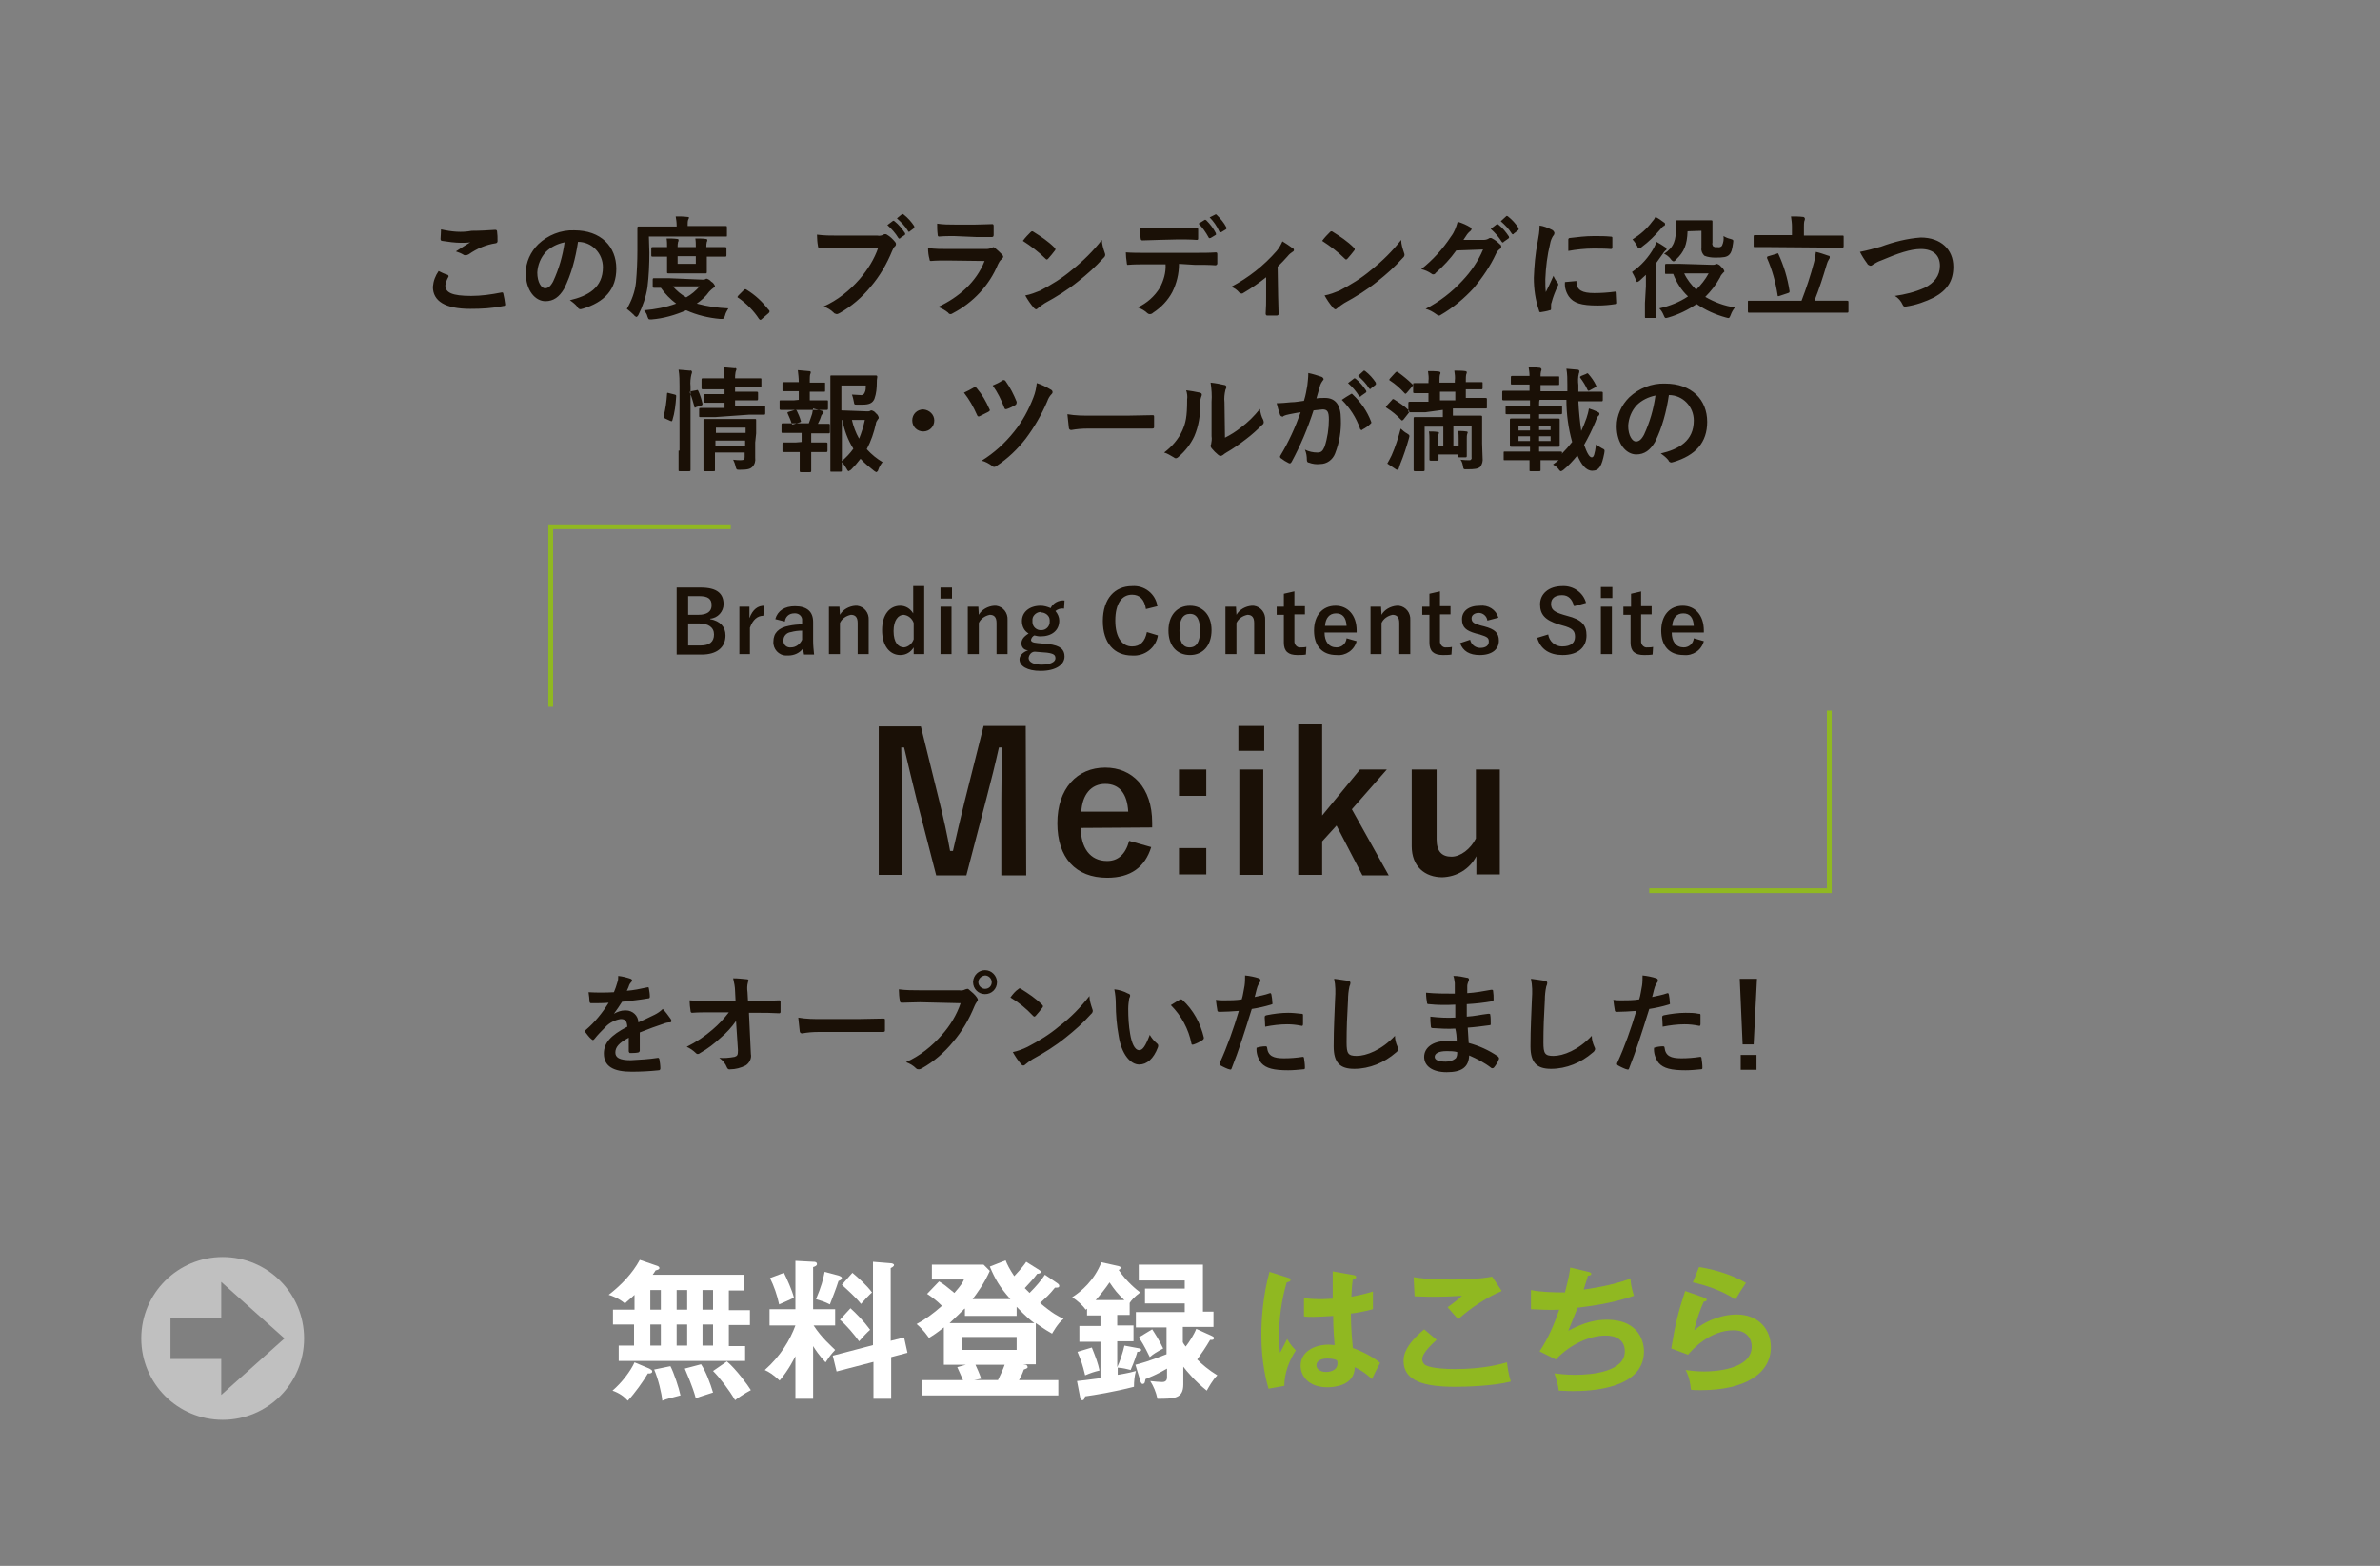 <?xml version="1.0" encoding="utf-8"?>
<!-- Generator: Adobe Illustrator 25.0.0, SVG Export Plug-In . SVG Version: 6.00 Build 0)  -->
<svg version="1.1" id="この度" xmlns="http://www.w3.org/2000/svg" xmlns:xlink="http://www.w3.org/1999/xlink" x="0px" y="0px"
	 viewBox="0 0 497 327" style="enable-background:new 0 0 497 327;" xml:space="preserve">
<rect x="0" y="0" width="497" height="327" fill="#808080" stroke="none"/>
<style type="text/css">
	.st0{opacity:0.5;fill-rule:evenodd;clip-rule:evenodd;fill:#FFFFFF;enable-background:new    ;}
	.st1{fill-rule:evenodd;clip-rule:evenodd;fill:#1A1006;}
	.st2{fill:#90B821;}
	.st3{fill:none;}
	.st4{fill:#FFFFFF;}
</style>
<path id="_" class="st0" d="M46.5,262.5c-9.4,0-17,7.6-17,17s7.6,17,17,17s17-7.6,17-17l0,0C63.5,270.1,55.9,262.5,46.5,262.5z
	 M46.2,291.3v-7.5H35.6v-8.6h10.6v-7.5l13.2,11.8L46.2,291.3z"/>
<path id="この度_ブランディングに役立つ_情報_ツールが満載の_Branding_Contents_Site_Me:iku_をオープンい" class="st1" d="
	M91.6,56.6c-0.7,1-1.1,2.1-1.2,3.3c0,3,2.6,4.6,7.8,4.6c2.3,0,4.6-0.1,6.9-0.6c0.3,0,0.4-0.1,0.4-0.3c-0.1-0.8-0.2-1.5-0.4-2.3
	c0-0.2-0.2-0.3-0.5-0.2c-2,0.4-4.1,0.7-6.2,0.7c-4,0-5.4-0.7-5.4-2.2c0.1-0.6,0.3-1.2,0.6-1.7c0.1-0.1,0.1-0.3,0-0.4l-0.1-0.1
	C92.8,57.2,92.2,56.9,91.6,56.6z M92.1,47.9c0,0.8-0.1,1.5-0.1,2c0,0.2,0.1,0.4,0.3,0.4l0,0c1.3,0.2,2.7,0.4,4,0.4
	c0.6,0,1.3,0,1.9-0.1c-0.8,0.5-1.8,1.1-3,1.9c0.6,0.2,1.1,0.4,1.6,0.7c0.1,0.1,0.3,0.1,0.5,0.1s0.4-0.1,0.6-0.2
	c1.7-1.2,3.6-2,5.6-2.3c0.2,0,0.4-0.2,0.4-0.4v-0.1c0-0.7,0-1.3-0.1-2c0-0.1-0.1-0.3-0.3-0.3h-0.1c-1.5,0.1-3.2,0.2-4.9,0.2
	C96.4,48.6,94.3,48.4,92.1,47.9L92.1,47.9z M120.7,50.5c2.9,0,5.2,2.4,5.2,5.3l0,0c0,4.3-3.1,6-6.9,6.9c0.6,0.4,1.2,0.9,1.6,1.4
	c0.1,0.4,0.6,0.6,0.9,0.4c0,0,0,0,0.1,0c4.7-1.4,7.1-4.1,7.1-8.4c0-4.6-3.2-8-8.8-8c-2.8-0.1-5.5,1-7.5,2.9c-1.6,1.6-2.6,3.7-2.6,6
	c0,3.7,2,5.9,4.1,5.9c1.7,0,2.9-0.9,3.9-2.6C119.3,57.3,120.2,53.9,120.7,50.5L120.7,50.5L120.7,50.5z M117.9,50.6
	c-0.4,2.9-1.2,5.6-2.4,8.2c-0.6,1.1-1.1,1.4-1.7,1.4c-0.7,0-1.6-1.2-1.6-3.3c0.1-1.6,0.7-3.1,1.8-4.3
	C115,51.6,116.4,50.9,117.9,50.6L117.9,50.6z M139.7,58.1c-2.2,0-2.9,0-3.1,0c-0.2,0-0.3,0-0.3,0.3v1.4c0,0.2,0,0.3,0.3,0.3
	c0.1,0,0.5,0,1.4,0c0.9,1.3,2,2.4,3.2,3.3c-2.2,0.8-4.4,1.2-6.7,1.4c0.3,0.4,0.6,0.8,0.7,1.3c0.2,0.5,0.2,0.6,0.5,0.6
	c0.1,0,0.3,0,0.4,0c2.5-0.2,4.9-0.9,7.2-1.9c2.2,1,4.7,1.6,7.1,1.8c0.1,0,0.3,0,0.4,0c0.3,0,0.4-0.1,0.6-0.7c0.1-0.5,0.4-1,0.7-1.5
	c-2.2-0.1-4.4-0.4-6.6-1c1-0.7,1.9-1.5,2.6-2.5c0.3-0.3,0.6-0.6,0.9-0.8c0.2-0.1,0.3-0.2,0.3-0.4c-0.2-0.4-0.4-0.7-0.8-0.9
	c-0.2-0.3-0.6-0.5-0.9-0.6c-0.1,0-0.2,0-0.3,0.1c-0.2,0.1-0.3,0.1-0.5,0.1L139.7,58.1L139.7,58.1z M146.1,59.8
	c-0.8,0.9-1.7,1.7-2.8,2.3c-1.1-0.6-2-1.4-2.8-2.3H146.1z M135.5,49.4h13c2.2,0,2.9,0,3.1,0c0.2,0,0.2,0,0.2-0.3v-1.6
	c0-0.2,0-0.3-0.2-0.3c-0.1,0-0.9,0-3.1,0h-4.9v-0.3c0-0.3,0-0.7,0.1-1c0.1-0.1,0.1-0.3,0.2-0.4c0-0.1-0.1-0.2-0.4-0.2
	c-0.8-0.1-1.5-0.1-2.4-0.1c0.1,0.6,0.2,1.2,0.2,1.9v0.2h-4.8c-2.2,0-2.9,0-3.1,0c-0.2,0-0.3,0-0.3,0.3c0,0.1,0,1.5,0,4.7
	c0,2.2-0.1,4.5-0.3,6.7c-0.2,1.9-0.9,3.8-1.9,5.5c0.5,0.4,1,0.8,1.5,1.3c0.1,0.2,0.3,0.3,0.5,0.4c0.2-0.1,0.3-0.2,0.4-0.4
	c0.9-1.8,1.6-3.8,1.9-5.8c0.3-2.4,0.4-4.8,0.4-7.2L135.5,49.4L135.5,49.4z M147.5,51.6c0-0.4,0-0.7,0.1-1.1c0.1-0.1,0.1-0.3,0.1-0.4
	c0-0.1-0.1-0.2-0.3-0.2c-0.6-0.1-1.4-0.1-2.2-0.1c0.1,0.6,0.1,1.2,0.1,1.8h-3.8c0-0.4,0-0.7,0.1-1.1c0.1-0.1,0.1-0.3,0.1-0.4
	c0-0.1-0.1-0.2-0.3-0.2c-0.7-0.1-1.4-0.1-2.2-0.1c0.1,0.6,0.1,1.2,0.1,1.8H139c-1.6,0-2.5,0-2.7,0s-0.3,0-0.3,0.3v1.4
	c0,0.2,0,0.3,0.3,0.3c0.1,0,1,0,2.7,0h0.3v0.9c0,1.4,0,2.1,0,2.3s0,0.3,0.3,0.3c0.1,0,0.7,0,2.4,0h2.9c1.7,0,2.2,0,2.4,0
	s0.3,0,0.3-0.3c0-0.1,0-0.9,0-2.3v-0.9h0.6c2.3,0,3.1,0,3.2,0c0.2,0,0.3,0,0.3-0.3v-1.4c0-0.2,0-0.3-0.3-0.3c-0.1,0-0.9,0-3.2,0
	H147.5L147.5,51.6z M145.3,55.1h-3.8v-1.6h3.8V55.1z M154.2,61.7c-0.1,0.1-0.1,0.2-0.2,0.3c0,0.1,0.1,0.2,0.2,0.2
	c1.7,1.2,3.2,2.7,4.3,4.4c0.1,0.1,0.2,0.2,0.3,0.2s0.2-0.1,0.3-0.2l1.4-1.2c0.1-0.1,0.2-0.2,0.2-0.4c0-0.1-0.1-0.3-0.2-0.3
	c-1.3-1.7-2.8-3.1-4.6-4.2c-0.1-0.1-0.2-0.1-0.3-0.1s-0.3,0.1-0.3,0.2L154.2,61.7z M183.4,51.7c-0.8,2.4-2.2,4.6-3.9,6.6
	c-2.1,2.4-4.6,4.4-7.5,5.7c0.8,0.3,1.5,0.7,2.1,1.3c0.1,0.2,0.4,0.2,0.6,0.3c0.2,0,0.4-0.1,0.6-0.2c2.5-1.4,4.7-3.3,6.5-5.5
	c1.9-2.2,3.4-4.8,4.5-7.5c0.1-0.3,0.3-0.6,0.5-0.9c0.2-0.1,0.3-0.3,0.3-0.6c0-0.1-0.1-0.3-0.2-0.4c-0.5-0.6-1-1.1-1.7-1.5
	c-0.1-0.1-0.3-0.1-0.4-0.1c-0.1,0-0.2,0-0.3,0.1c-0.4,0.2-0.8,0.3-1.3,0.2H175c-1.5,0-2.9,0-4.4-0.2c0,0.7,0.1,1.9,0.2,2.3
	c0,0.3,0.1,0.5,0.4,0.5c1,0,2.3-0.1,3.8-0.1L183.4,51.7L183.4,51.7z M185.3,47c0.9,0.8,1.7,1.7,2.3,2.7c0.1,0.1,0.2,0.2,0.3,0.1
	c0,0,0.1,0,0.1-0.1l0.9-0.6c0.1-0.1,0.2-0.2,0.1-0.3c0,0,0,0,0-0.1c-0.6-0.9-1.3-1.8-2.2-2.5c-0.1-0.1-0.2-0.1-0.3-0.1l0,0L185.3,47
	z M187.3,45.6c0.9,0.8,1.7,1.6,2.3,2.6c0,0.1,0.1,0.2,0.2,0.2c0.1,0,0.1,0,0.2-0.1l0.8-0.6c0.1-0.1,0.2-0.2,0.1-0.4c0,0,0,0,0-0.1
	c-0.6-0.9-1.3-1.7-2.2-2.4c-0.1-0.1-0.2-0.1-0.3-0.1l0,0L187.3,45.6z M203.9,49.5c1.4,0,2.5,0,3.2,0c0.3,0,0.4-0.1,0.4-0.5
	c0-0.6,0-1.2,0-1.8c0-0.3-0.1-0.4-0.3-0.4c-0.9,0-2.1,0.1-3.6,0.1h-4.1c-1.3,0-2.5,0-3.8-0.2c0,0.7,0,1.5,0.1,2.2
	c0,0.4,0.1,0.5,0.3,0.5c1-0.1,2.1-0.1,3.1-0.1L203.9,49.5L203.9,49.5z M205.6,54.5c-1.7,4.4-5.4,7.6-9.7,9.6
	c0.8,0.3,1.5,0.7,2.1,1.2c0.1,0.2,0.3,0.3,0.5,0.3s0.3-0.1,0.5-0.2c4.2-2.2,7.6-5.8,9.4-10.2c0.2-0.4,0.4-0.8,0.8-1.1
	c0.1-0.1,0.2-0.3,0.3-0.4c0-0.2-0.1-0.4-0.2-0.5c-0.5-0.5-1-1-1.5-1.4c-0.1-0.1-0.2-0.1-0.3-0.2c-0.1,0-0.2,0.1-0.3,0.1
	c-0.4,0.2-0.8,0.3-1.2,0.3h-8c-1.4,0-2.8,0-4.2-0.2c0,0.8,0.1,1.6,0.3,2.3c0,0.3,0.1,0.4,0.3,0.4c1.1-0.1,2.3-0.1,3.4-0.1
	L205.6,54.5z M213.6,50.3c1.7,1.1,3.3,2.3,4.7,3.7c0.1,0.1,0.2,0.2,0.3,0.2s0.2-0.1,0.3-0.2c0.3-0.3,1.1-1.3,1.4-1.7
	c0.1-0.1,0.1-0.2,0.1-0.3s-0.1-0.2-0.2-0.3c-1.3-1.3-2.8-2.3-4.4-3.3c-0.1-0.1-0.2-0.1-0.3-0.1s-0.2,0.1-0.3,0.2
	C214.8,48.9,214.1,49.6,213.6,50.3L213.6,50.3z M214.1,61.7c0.5,0.9,1.1,1.8,1.8,2.6c0.1,0.1,0.2,0.2,0.4,0.3c0.2,0,0.3-0.1,0.4-0.2
	c0.5-0.4,1-0.8,1.5-1.1c2.4-1.3,4.8-2.8,6.9-4.5c1.9-1.5,3.7-3.1,5.3-4.9c0.4-0.3,0.5-0.7,0.3-1.1c-0.3-0.9-0.6-1.8-0.6-2.7
	c-1.8,2.3-3.9,4.4-6.3,6.3c-2,1.7-4.3,3.1-6.6,4.3C216.2,61.1,215.2,61.5,214.1,61.7L214.1,61.7z M250.3,46.7
	c0.8,0.8,1.5,1.8,2.1,2.9c0,0.1,0.2,0.2,0.3,0.1c0,0,0,0,0.1,0l1-0.6c0.1,0,0.2-0.2,0.1-0.3c0,0,0,0,0-0.1c-0.5-1-1.2-1.9-2-2.7
	c-0.1-0.1-0.2-0.1-0.3-0.1L250.3,46.7z M252.6,45.4c0.8,0.8,1.5,1.8,2,2.9c0,0.1,0.2,0.2,0.3,0.2h0.1l1-0.6c0.1-0.1,0.2-0.2,0.1-0.4
	l0,0c-0.5-1-1.2-1.8-2-2.6c-0.1-0.1-0.2-0.2-0.3-0.1L252.6,45.4z M246,50c1.3,0,2.6,0,3.9,0.1c0.3,0,0.3-0.1,0.3-0.4
	c0-0.6,0-1.1,0-1.7c0-0.3,0-0.4-0.3-0.4c-1.1,0.1-2.6,0.1-3.9,0.1h-4.2c-1,0-2.2,0-3.8-0.1c0.1,0.8,0.1,1.7,0.2,2.2
	c0,0.2,0.1,0.4,0.3,0.4h0.1c1.3,0,2.2-0.1,3.3-0.1L246,50L246,50z M249.4,55.3c1.6,0,3.2,0,4.4,0.1c0.2,0,0.3-0.1,0.4-0.3V55
	c0-0.3,0-1.5,0-1.8s0-0.5-0.3-0.5c-1.4,0.1-2.7,0.1-4.5,0.1H239c-1.3,0-2.6,0-3.9-0.1c0,0.7,0.1,1.5,0.2,2.2c0,0.3,0.1,0.5,0.3,0.4
	c1.2-0.1,2.3-0.1,3.4-0.1h4.4c0.1,1.7-0.4,3.4-1.2,4.9c-1.1,1.8-2.7,3.2-4.6,4.1c0.8,0.3,1.5,0.7,2,1.2c0.1,0.1,0.3,0.2,0.5,0.2
	c0.3,0,0.5-0.1,0.7-0.3c1.7-1.1,3.1-2.6,4-4.3c0.9-1.8,1.4-3.8,1.4-5.9L249.4,55.3L249.4,55.3z M266.8,55.7c0.8-0.8,1.5-1.5,2.1-2.2
	c0.3-0.4,0.7-0.7,1-0.9c0.2-0.1,0.3-0.2,0.3-0.4s-0.1-0.3-0.3-0.4c-0.7-0.5-1.4-1-2.1-1.4c-0.3,0.7-0.7,1.4-1.2,2
	c-2.7,3.1-5.9,5.6-9.5,7.5c0.6,0.2,1.2,0.6,1.7,1.2c0.1,0.1,0.3,0.2,0.5,0.2c0.1,0,0.2,0,0.3-0.1c1.7-1,3.3-2.1,4.8-3.3v3.9
	c0,1.2,0,2.4-0.1,3.7c0,0.2,0.1,0.4,0.3,0.4h0.1c0.6,0,1.2,0,1.9,0c0.2,0,0.4-0.1,0.4-0.3v-0.1c0-1.2-0.1-2.6-0.1-3.7L266.8,55.7
	L266.8,55.7z M276.1,50.3c1.7,1.1,3.3,2.3,4.7,3.7c0.1,0.1,0.2,0.2,0.3,0.2c0.1,0,0.2-0.1,0.3-0.2c0.3-0.3,1.1-1.3,1.4-1.7
	c0.1-0.1,0.1-0.2,0.1-0.3s-0.1-0.2-0.2-0.3c-1.3-1.3-2.8-2.3-4.4-3.3c-0.1-0.1-0.2-0.1-0.3-0.1c-0.1,0-0.2,0.1-0.3,0.2
	C277.3,48.9,276.6,49.6,276.1,50.3L276.1,50.3z M276.6,61.7c0.5,0.9,1.1,1.8,1.8,2.6c0.1,0.1,0.2,0.2,0.4,0.3c0.2,0,0.3-0.1,0.4-0.2
	c0.5-0.4,1-0.8,1.5-1.1c2.4-1.3,4.8-2.8,6.9-4.5c1.9-1.5,3.7-3.1,5.3-4.9c0.4-0.3,0.5-0.7,0.3-1.1c-0.3-0.9-0.6-1.8-0.6-2.7
	c-1.8,2.3-3.9,4.4-6.3,6.3c-2,1.7-4.3,3.1-6.6,4.3C278.7,61.1,277.7,61.5,276.6,61.7L276.6,61.7z M305.6,50.1
	c0.3-0.4,0.5-0.8,0.8-1.2c0.2-0.2,0.3-0.4,0.6-0.6c0.1-0.1,0.2-0.2,0.3-0.4c0-0.2-0.1-0.3-0.2-0.4c-0.8-0.5-1.7-0.9-2.7-1.2
	c-0.3,1.1-0.7,2.2-1.4,3.1c-1.7,2.6-3.8,4.9-6.2,6.8c0.8,0.2,1.5,0.5,2.2,1c0.1,0.1,0.2,0.1,0.3,0.1c0.2,0,0.4-0.1,0.5-0.3
	c1.6-1.4,3.1-3,4.3-4.7l5.6-0.2c-1,2.4-2.5,4.6-4.3,6.5c-2.2,2.4-4.8,4.4-7.7,5.9c0.8,0.2,1.5,0.6,2.2,1.1c0.1,0.1,0.3,0.2,0.5,0.3
	c0.1,0,0.3,0,0.4-0.1c2.6-1.5,5-3.5,7-5.7c1.8-2.2,3.4-4.5,4.6-7.1c0.2-0.4,0.4-0.7,0.8-1c0.2-0.1,0.3-0.3,0.3-0.5s-0.1-0.4-0.3-0.5
	c-0.5-0.5-1-0.9-1.6-1.2c-0.1-0.1-0.2-0.1-0.4-0.1c-0.1,0-0.2,0-0.3,0.1c-0.3,0.2-0.7,0.3-1.1,0.3L305.6,50.1z M311.3,47.8
	c0.9,0.8,1.7,1.7,2.3,2.7c0.1,0.1,0.2,0.2,0.3,0.1c0,0,0.1,0,0.1-0.1l1-0.7c0.1-0.1,0.2-0.2,0.1-0.3c0,0,0,0,0-0.1
	c-0.6-0.9-1.3-1.8-2.2-2.5c-0.1-0.1-0.2-0.1-0.3-0.1l0,0L311.3,47.8z M313.4,46.2c0.9,0.8,1.7,1.6,2.3,2.6c0.1,0.1,0.2,0.2,0.3,0.1
	c0,0,0.1,0,0.1-0.1l0.9-0.7c0.1-0.1,0.2-0.2,0.1-0.4c0,0,0,0,0-0.1c-0.6-0.9-1.3-1.7-2.2-2.4c-0.1-0.1-0.2-0.1-0.3-0.1l0,0
	L313.4,46.2z M321.5,47.1c0,1.2-0.2,2.3-0.4,3.4c-0.5,2.5-0.7,5-0.8,7.5c0,2.3,0.3,4.6,1.1,6.9c0,0.2,0.1,0.3,0.3,0.3
	c0.6-0.1,1.3-0.2,1.9-0.4c0.2,0,0.3-0.1,0.3-0.3c0-0.2,0-0.4,0-0.6c0-0.2,0-0.5,0.1-0.7c0.3-1.2,0.8-2.4,1.3-3.5
	c0.1-0.1,0.1-0.2,0.1-0.4c0-0.1-0.1-0.2-0.2-0.3c-0.3-0.4-0.6-0.9-0.8-1.4c-0.7,1.6-1.1,2.4-1.6,3.4c-0.1-0.9-0.1-1.8-0.1-2.7
	c0.1-2.5,0.4-5,1-7.4c0.1-0.6,0.3-1.1,0.6-1.6c0.2-0.2,0.3-0.4,0.3-0.7c-0.1-0.3-0.3-0.5-0.5-0.6C323.1,47.5,322.3,47.2,321.5,47.1
	L321.5,47.1z M326.8,58.9c-0.1,1.1,0.2,2.1,0.8,3c1,1.4,2.6,1.9,6,1.9c1.3,0,2.5-0.1,3.7-0.3c0.4,0,0.4-0.1,0.4-0.3
	c0-0.7-0.1-1.3-0.1-2c0-0.3-0.1-0.3-0.3-0.3c-1.5,0.2-2.9,0.3-4.4,0.3c-2.5,0-3.6-0.6-3.7-2.2c0-0.3,0-0.4-0.2-0.3L326.8,58.9z
	 M327.5,52.4c1.7-0.3,3.5-0.5,5.2-0.5c1.2,0,2.4,0,3.7,0.1c0.2,0,0.3-0.1,0.3-0.3c0-0.6,0-1.3,0-2c0-0.2,0-0.3-0.5-0.3
	c-1-0.1-2-0.1-3.4-0.1c-1.7,0-3.3,0.2-5,0.4c-0.2,0-0.3,0.2-0.3,0.3l0,0C327.5,50.5,327.5,51.1,327.5,52.4L327.5,52.4z M351,55.1
	c-2.2,0-2.9,0-3,0c-0.2,0-0.3,0-0.3,0.3V57c0,0.2,0,0.2,0.3,0.2c0.1,0,0.5,0,1.4,0c0.7,1.8,1.7,3.4,3.1,4.7c-1.8,1.2-3.8,2-6,2.5
	c0.4,0.4,0.7,0.9,0.9,1.4c0.3,0.7,0.3,0.7,1,0.5c2.1-0.6,4.1-1.6,5.9-2.8c1.9,1.3,3.9,2.2,6.1,2.8c0.7,0.2,0.7,0.2,1-0.5
	c0.2-0.6,0.5-1.1,0.9-1.6c-2.2-0.3-4.3-1.1-6.2-2.2c1.2-1.2,2.3-2.6,3.1-4.1c0.1-0.3,0.3-0.6,0.6-0.9c0.1-0.1,0.2-0.2,0.3-0.3
	c-0.1-0.4-0.4-0.8-0.7-1c-0.2-0.3-0.5-0.5-0.9-0.6c-0.1,0-0.2,0-0.3,0.1c-0.2,0.1-0.4,0.1-0.6,0.1L351,55.1L351,55.1z M356.8,57.1
	c-0.7,1.3-1.6,2.4-2.6,3.4c-1-1-1.9-2.1-2.5-3.4H356.8z M355.3,48.2v3.6c-0.1,0.6,0.2,1.2,0.6,1.6c0.7,0.3,1.5,0.4,2.3,0.4
	c1.7,0,2.4-0.1,2.9-0.6c0.4-0.4,0.6-0.9,0.8-2.4c0.1-0.7,0.1-0.7-0.5-0.9c-0.5-0.1-1-0.3-1.5-0.6c0.1,0.7,0,1.3-0.3,2
	c-0.2,0.3-0.6,0.4-1,0.3c-0.3,0.1-0.6,0-0.9-0.2c-0.1-0.2-0.2-0.5-0.1-0.7v-2.5c0-1.2,0-1.7,0-1.9s0-0.3-0.3-0.3c-0.1,0-0.6,0-2.2,0
	h-2.6c-1.6,0-2.1,0-2.2,0c-0.2,0-0.3,0-0.3,0.3c0,0.1,0,0.5,0,1c0,2.9-0.4,4.3-2.5,5.7c0.5,0.2,1,0.6,1.4,1.1
	c0.1,0.2,0.3,0.4,0.6,0.5c0.2-0.1,0.4-0.2,0.5-0.4c1.7-1.6,2.3-3.1,2.4-5.9L355.3,48.2L355.3,48.2z M343.5,63.3c0,1.8,0,2.7,0,2.8
	c0,0.3,0,0.3,0.2,0.3h1.9c0.2,0,0.2,0,0.2-0.3c0-0.1,0-1,0-2.8V55c0.5-0.7,1-1.4,1.5-2.1c0.1-0.2,0.3-0.4,0.5-0.6
	c0.1,0,0.2-0.1,0.2-0.3s-0.1-0.3-0.3-0.4c-0.6-0.4-1.2-0.8-1.8-1.1c-0.1,0.4-0.3,0.8-0.5,1.2c-1.1,2-2.7,3.8-4.6,5.1
	c0.3,0.5,0.6,1.1,0.8,1.6c0,0.2,0.1,0.4,0.3,0.5c0.2-0.1,0.4-0.2,0.5-0.3c0.4-0.4,0.9-0.8,1.3-1.2c0,0.8,0,1.7,0,2.4L343.5,63.3
	L343.5,63.3z M345.7,45.3c-0.2,0.4-0.4,0.7-0.7,1c-1.1,1.5-2.5,2.7-4.1,3.7c0.4,0.4,0.7,0.9,1,1.4c0,0.2,0.2,0.4,0.4,0.5
	c0.2-0.1,0.4-0.1,0.5-0.3c1.5-1.1,2.8-2.4,4-3.8c0.2-0.2,0.4-0.5,0.6-0.6c0.2,0,0.3-0.2,0.3-0.4s-0.1-0.3-0.3-0.4
	C346.9,46,346.3,45.6,345.7,45.3L345.7,45.3z M382.8,65.3c2,0,2.7,0,2.9,0c0.2,0,0.3,0,0.3-0.3v-1.9c0-0.2,0-0.3-0.3-0.3
	c-0.1,0-0.8,0-2.9,0h-3.9c1-2.5,1.8-5,2.6-7.7c0.1-0.3,0.2-0.6,0.4-0.9c0.1-0.1,0.2-0.3,0.2-0.5s-0.1-0.3-0.3-0.3
	c-0.9-0.3-1.7-0.6-2.6-0.8c-0.1,0.7-0.2,1.5-0.4,2.2c-0.7,2.7-1.6,5.4-2.6,8h-8.1c-2,0-2.7,0-2.9,0c-0.2,0-0.2,0-0.2,0.3V65
	c0,0.2,0,0.3,0.2,0.3c0.1,0,0.8,0,2.9,0H382.8L382.8,65.3z M381.6,51.7c2.2,0,2.9,0,3.1,0s0.3,0,0.3-0.3v-1.9c0-0.3,0-0.3-0.3-0.3
	c-0.1,0-0.9,0-3.1,0h-4.9v-1.8c0-0.4,0-0.9,0.1-1.3c0.1-0.1,0.1-0.3,0.1-0.5c-0.1-0.2-0.2-0.3-0.4-0.3c-0.8-0.1-1.7-0.1-2.5-0.1
	c0.1,0.7,0.2,1.4,0.2,2.1v1.8h-4.6c-2.2,0-2.9,0-3.1,0s-0.3,0-0.3,0.3v1.9c0,0.3,0,0.3,0.3,0.3c0.1,0,0.9,0,3.1,0L381.6,51.7
	L381.6,51.7z M369.3,53.5c-0.3,0.1-0.3,0.1-0.3,0.4c1.1,2.5,1.8,5.1,2.2,7.7c0,0.3,0.1,0.3,0.4,0.2l1.8-0.6c0.3-0.1,0.3-0.2,0.3-0.4
	c-0.4-2.7-1.2-5.3-2.3-7.7c-0.1-0.2-0.1-0.3-0.4-0.1L369.3,53.5z M388.4,52.6c0.4,0.8,0.9,1.6,1.5,2.4c0.1,0.3,0.4,0.4,0.7,0.5
	c0.2,0,0.5-0.2,0.6-0.3c0.5-0.3,1-0.6,1.6-0.8c3.5-1.5,6.2-2.4,8.3-2.4c2.6,0,4,1.3,4,3.5c0,2.1-1.2,3.6-3.2,4.6
	c-2,0.9-4.1,1.4-6.2,1.7c0.7,0.4,1.3,1.1,1.6,1.8c0.2,0.4,0.3,0.5,0.8,0.4c2-0.3,4-1,5.8-1.9c2.7-1.5,4-3.4,4-6.4
	c0-3.6-2.6-6.1-6.8-6.1c-2.8,0.2-5.6,0.9-8.3,1.9C391.4,51.9,389.9,52.3,388.4,52.6L388.4,52.6z M157.9,90.5c0-1.7,0-2.6,0-2.7
	c0-0.3,0-0.3-0.3-0.3c-0.2,0-0.8,0-2.9,0h-4.6c-2,0-2.7,0-2.9,0c-0.3,0-0.3,0-0.3,0.3c0,0.1,0,0.9,0,2.5v5.4c0,1.6,0,2.3,0,2.4
	c0,0.3,0,0.3,0.3,0.3h1.8c0.3,0,0.3,0,0.3-0.3c0-0.1,0-0.9,0-2.5v-1.1h6.2v0.9c0,0.5-0.1,0.7-0.8,0.7c-0.4,0-1,0-1.6-0.1
	c0.2,0.4,0.4,0.9,0.5,1.4c0.2,0.7,0.2,0.7,0.9,0.7c1.7,0,2.2-0.2,2.6-0.6c0.5-0.5,0.7-1.2,0.6-1.9c0-0.7,0-2,0-3.2L157.9,90.5
	L157.9,90.5z M149.4,93.1V92h6.2v1.1H149.4z M155.7,89.3v1.1h-6.2v-1.1H155.7z M156.4,86.6c2.2,0,3,0,3.1,0c0.2,0,0.3,0,0.3-0.3V85
	c0-0.2,0-0.3-0.3-0.3c-0.1,0-0.9,0-3.1,0h-2.9v-1.1h1.6c2,0,2.7,0,2.9,0s0.3,0,0.3-0.3v-1.2c0-0.2,0-0.3-0.3-0.3c-0.1,0-0.8,0-2.9,0
	h-1.6v-1h2.2c2.1,0,2.9,0,3,0c0.3,0,0.3,0,0.3-0.3v-1.2c0-0.3,0-0.3-0.3-0.3c-0.1,0-0.9,0-3,0h-2.2c0-0.4,0-0.8,0.1-1.3
	c0.1-0.2,0.1-0.4,0.2-0.6c-0.1-0.2-0.2-0.3-0.4-0.2c-0.8-0.1-1.4-0.1-2.3-0.2c0.1,0.8,0.1,1.4,0.2,2.3h-1.5c-2.2,0-2.9,0-3,0
	c-0.2,0-0.3,0-0.3,0.3V81c0,0.2,0,0.3,0.3,0.3c0.1,0,0.9,0,3,0h1.5v1h-1.1c-2.1,0-2.7,0-2.9,0s-0.3,0-0.3,0.3v1.2
	c0,0.3,0,0.3,0.3,0.3c0.2,0,0.8,0,2.9,0h1.1v1.1h-1.9c-2.2,0-3,0-3.1,0c-0.2,0-0.3,0-0.3,0.3v1.3c0,0.3,0,0.3,0.3,0.3
	c0.1,0,0.9,0,3.1,0L156.4,86.6L156.4,86.6z M141.7,94.1c0,2.6,0,3.9,0,4c0,0.3,0,0.3,0.3,0.3h1.9c0.2,0,0.3,0,0.3-0.3
	c0-0.1,0-1.4,0-4V80.7c-0.1-0.9,0-1.7,0.2-2.6c0.1-0.1,0.1-0.3,0.1-0.5c-0.1-0.2-0.2-0.3-0.4-0.2c-0.8-0.1-1.5-0.1-2.4-0.2
	c0.2,1.2,0.2,2.3,0.2,3.5v13.4H141.7z M139.7,82.1c-0.3-0.1-0.4-0.1-0.4,0.1c-0.1,1.6-0.3,3.1-0.7,4.7c-0.1,0.2,0,0.3,0.3,0.5
	l1.1,0.5c0.3,0.1,0.3,0.1,0.4-0.1c0.5-1.6,0.7-3.3,0.8-5c0-0.3,0-0.3-0.3-0.4L139.7,82.1z M144.3,81.7c-0.3,0.1-0.3,0.1-0.2,0.4
	c0.4,0.9,0.6,1.8,0.9,2.8c0,0.3,0.1,0.3,0.4,0.1l1-0.3c0.3-0.1,0.3-0.2,0.3-0.4c-0.2-0.9-0.5-1.9-0.9-2.7c-0.1-0.2-0.2-0.2-0.4-0.1
	L144.3,81.7z M175.7,85.7v-5.2h5.1c0,0.5,0,1-0.2,1.4c-0.1,0.4-0.5,0.7-0.9,0.6l0,0c-0.6,0-1.2-0.1-1.8-0.1c0.2,0.5,0.3,1,0.4,1.5
	c0.1,0.6,0.1,0.6,0.6,0.6c0.4,0,0.8,0,1.2,0c1.4,0,2.1-0.3,2.5-1.2c0.4-1.1,0.5-2.3,0.5-3.4c0-0.4,0-0.7,0.1-1.2
	c0-0.2-0.1-0.3-0.3-0.3c-0.1,0-0.8,0-2.6,0h-3.7c-1.8,0-2.7,0-2.9,0c-0.3,0-0.3,0-0.3,0.3c0,0.2,0,1.7,0,4.9v9.9c0,3.1,0,4.6,0,4.8
	c0,0.2,0,0.2,0.3,0.2h1.8c0.2,0,0.3,0,0.3-0.2c0-0.1,0-0.7,0-1.8c0.4,0.4,0.7,0.9,1,1.4c0.1,0.2,0.2,0.4,0.4,0.5
	c0.2-0.1,0.3-0.2,0.5-0.3c0.7-0.7,1.4-1.5,2-2.3c0.8,0.9,1.8,1.7,2.8,2.5c0.1,0.1,0.3,0.2,0.5,0.3c0.2-0.1,0.4-0.3,0.4-0.5
	c0.2-0.6,0.5-1.1,0.9-1.6c-1.2-0.7-2.3-1.6-3.3-2.7c0.9-1.7,1.5-3.5,1.9-5.3c0-0.3,0.2-0.6,0.4-0.9c0.1-0.1,0.2-0.2,0.2-0.4
	c-0.1-0.4-0.3-0.7-0.6-0.9c-0.2-0.3-0.5-0.5-0.9-0.6c-0.1,0-0.2,0-0.3,0.1c-0.2,0.1-0.4,0.1-0.6,0.1L175.7,85.7L175.7,85.7z
	 M175.7,87.7h0.2c0.4,2.1,1.1,4.1,2.3,6c-0.7,1-1.5,1.8-2.4,2.6v-8.6H175.7z M180.6,87.7c-0.3,1.4-0.7,2.7-1.2,3.9
	c-0.7-1.2-1.2-2.6-1.5-3.9H180.6z M166.2,92.4c-1.8,0-2.4,0-2.5,0c-0.2,0-0.3,0-0.3,0.3v1.4c0,0.2,0,0.3,0.3,0.3c0.1,0,0.7,0,2.5,0
	h0.8v1.5c0,1.5,0,2.3,0,2.4c0,0.2,0,0.3,0.3,0.3h1.8c0.2,0,0.3,0,0.3-0.3c0-0.1,0-0.9,0-2.4v-1.5h0.6c1.8,0,2.4,0,2.5,0
	c0.2,0,0.3,0,0.3-0.3v-1.4c0-0.2,0-0.3-0.3-0.3c-0.1,0-0.7,0-2.5,0h-0.6v-1.9h0.9c2,0,2.6,0,2.7,0c0.2,0,0.3,0,0.3-0.3v-1.4
	c0-0.2,0-0.3-0.3-0.3c-0.1,0-0.7,0-2.2,0c0.3-0.6,0.5-1,0.7-1.7c0.1-0.2,0.2-0.3,0.3-0.4s0.2-0.2,0.2-0.3c0-0.1-0.1-0.2-0.3-0.3
	c-0.6-0.2-1.3-0.3-1.9-0.5c-0.1,0.4-0.1,0.7-0.2,1.1c-0.2,0.7-0.5,1.4-0.7,2h-2.7c-1.9,0-2.6,0-2.7,0c-0.2,0-0.3,0-0.3,0.3v1.4
	c0,0.3,0,0.3,0.3,0.3c0.1,0,0.8,0,2.7,0h1.2v1.9L166.2,92.4L166.2,92.4z M165.8,83.6c-1.9,0-2.6,0-2.7,0c-0.3,0-0.3,0-0.3,0.3v1.4
	c0,0.2,0,0.3,0.3,0.3c0.1,0,0.8,0,2.7,0h4.1c2,0,2.6,0,2.7,0c0.2,0,0.3,0,0.3-0.3v-1.4c0-0.3,0-0.3-0.3-0.3c-0.1,0-0.8,0-2.7,0h-0.8
	v-1.8h0.5c1.8,0,2.3,0,2.5,0s0.2,0,0.2-0.3v-1.4c0-0.2,0-0.2-0.2-0.2c-0.1,0-0.7,0-2.5,0h-0.5v-0.6c0-0.4,0-0.8,0.1-1.2
	c0.1-0.1,0.1-0.3,0.1-0.4s-0.1-0.2-0.4-0.2c-0.8-0.1-1.5-0.1-2.3-0.2c0.1,0.8,0.2,1.7,0.2,2.5l0,0h-0.6c-1.8,0-2.3,0-2.5,0
	s-0.3,0-0.3,0.2v1.4c0,0.2,0,0.3,0.3,0.3c0.1,0,0.7,0,2.5,0h0.6v1.8L165.8,83.6L165.8,83.6z M167,88.2c0.3-0.1,0.3-0.2,0.2-0.4
	c-0.2-0.7-0.5-1.4-0.8-2c-0.1-0.2-0.2-0.2-0.4-0.2l-1.3,0.4c-0.3,0.1-0.3,0.1-0.2,0.4c0.3,0.7,0.6,1.3,0.8,2
	c0.1,0.2,0.1,0.3,0.4,0.2L167,88.2z M192.8,85.5c-1.3,0-2.3,1-2.3,2.3s1,2.3,2.3,2.3s2.3-1,2.3-2.3l0,0
	C195.1,86.6,194.1,85.6,192.8,85.5L192.8,85.5z M201.3,82c1.1,1.4,2,3,2.7,4.6c0.1,0.3,0.3,0.5,0.6,0.3c0.6-0.3,1.2-0.6,1.8-0.9
	c0.1-0.1,0.3-0.2,0.3-0.3c0-0.1,0-0.2-0.1-0.3c-0.7-1.6-1.5-3-2.6-4.3c-0.1-0.2-0.4-0.3-0.6-0.2l0,0C202.7,81.3,202,81.7,201.3,82
	L201.3,82z M207.3,80.5c1,1.4,1.8,3,2.4,4.6c0.1,0.4,0.3,0.4,0.6,0.3c0.6-0.2,1.2-0.5,1.7-0.8c0.2-0.1,0.3-0.3,0.3-0.6
	c0,0,0,0,0-0.1c-0.6-1.5-1.3-2.9-2.3-4.3c-0.1-0.2-0.4-0.3-0.6-0.2l0,0C208.7,79.9,208,80.2,207.3,80.5L207.3,80.5z M216.5,80
	c-0.1,1-0.3,2-0.7,3c-1,2.6-2.3,5-4,7.1c-1.9,2.4-4.2,4.5-6.8,6.1c0.8,0.2,1.5,0.6,2.2,1.1c0.1,0.1,0.2,0.2,0.4,0.2s0.4-0.1,0.5-0.2
	c2.3-1.5,4.4-3.5,6.1-5.7c1.8-2.4,3.3-5,4.5-7.8c0.2-0.6,0.5-1.1,0.9-1.5c0.1-0.1,0.2-0.2,0.2-0.4c0-0.2-0.1-0.4-0.3-0.5
	C218.5,80.8,217.5,80.3,216.5,80L216.5,80z M235.5,89.5c1.7,0,3.4,0,5.1,0c0.3,0,0.4-0.1,0.4-0.3c0-0.7,0-1.4,0-2.2
	c0-0.3-0.1-0.3-0.4-0.3c-1.8,0-3.5,0.1-5.3,0.1h-7.4c-1.7,0-3.3,0-5-0.3c0.1,0.9,0.2,1.9,0.3,2.8c0,0.3,0.2,0.5,0.5,0.5l0,0
	c1.1-0.2,2.2-0.3,3.4-0.3L235.5,89.5L235.5,89.5z M255.7,84c-0.1-0.9,0-1.7,0.2-2.6c0.1-0.2,0.2-0.4,0.2-0.6s-0.2-0.4-0.4-0.4
	c-0.9-0.2-1.9-0.4-2.9-0.5c0.2,1.3,0.3,2.7,0.2,4v7.2c0.1,0.6,0,1.2-0.1,1.7c-0.1,0.1-0.1,0.2-0.1,0.3c0,0.2,0.1,0.3,0.2,0.5
	c0.4,0.5,0.9,1,1.4,1.4c0.1,0.1,0.3,0.2,0.5,0.2s0.3-0.1,0.5-0.2c0.2-0.2,0.4-0.3,0.7-0.5c1.4-0.8,2.8-1.8,4.1-2.8
	c1.2-0.9,2.3-1.9,3.4-3c0.2-0.1,0.3-0.3,0.3-0.6c0-0.1-0.1-0.3-0.1-0.4c-0.4-0.7-0.6-1.5-0.7-2.3c-1.2,1.5-2.5,2.8-4,3.9
	c-1,0.8-2.1,1.5-3.3,2.1L255.7,84L255.7,84z M247.7,81.5c0.2,0.6,0.3,1.3,0.2,1.9c0,3.7-0.3,4.9-1,6.5c-0.8,1.8-2.2,3.4-3.8,4.6
	c0.7,0.2,1.3,0.6,2,1c0.1,0.1,0.3,0.2,0.4,0.2c0.2,0,0.4-0.1,0.6-0.3c1.4-1.2,2.5-2.6,3.3-4.3c0.9-2.1,1.3-4.4,1.2-6.8
	c0-0.5,0.1-1.1,0.3-1.6c0.1-0.2,0.1-0.5-0.1-0.6c-0.1,0-0.1-0.1-0.2-0.1C249.6,81.8,248.6,81.6,247.7,81.5z M281.5,80
	c0.9,0.8,1.7,1.7,2.3,2.7c0.1,0.1,0.2,0.2,0.3,0.1c0,0,0.1,0,0.1-0.1l1-0.7c0.1-0.1,0.2-0.2,0.1-0.3c0,0,0,0,0-0.1
	c-0.6-0.9-1.3-1.8-2.2-2.5c-0.1-0.1-0.2-0.1-0.3-0.1l0,0L281.5,80z M283.6,78.5c0.9,0.8,1.7,1.6,2.3,2.6c0.1,0.1,0.2,0.2,0.3,0.1
	c0,0,0.1,0,0.1-0.1l0.9-0.7c0.1-0.1,0.2-0.2,0.1-0.4c0,0,0,0,0-0.1c-0.6-0.9-1.3-1.7-2.2-2.4c-0.1-0.1-0.2-0.1-0.3-0.1l0,0
	L283.6,78.5z M272.3,83.7c-0.9,0.1-1.7,0.3-2.7,0.3c-1,0.1-2,0.2-3,0.2c0.2,0.8,0.4,1.6,0.7,2.4c0.1,0.3,0.3,0.4,0.6,0.4
	c0,0,0.1,0,0.1-0.1c0.4-0.2,0.8-0.3,1.3-0.4c0.6-0.1,1.4-0.3,2.3-0.4c-1.1,3.1-2.5,6.2-4.2,9c-0.1,0.1-0.1,0.2-0.1,0.3
	c0,0.1,0.1,0.3,0.2,0.3c0.5,0.4,1,0.7,1.6,1c0.2,0.1,0.4,0.1,0.5-0.1l0.1-0.1c1.9-3.5,3.4-7.1,4.6-10.8c0.6-0.1,1.3-0.1,1.9-0.2
	c1,0,1.3,0.5,1.3,2.1c0,1.9-0.3,3.9-0.9,5.7c-0.4,0.9-0.7,1.2-1.5,1.2c-0.9,0-1.8-0.2-2.6-0.6c0.3,0.7,0.4,1.4,0.4,2.1
	c0,0.3,0.1,0.6,0.4,0.6c0.8,0.3,1.6,0.4,2.4,0.3c1.4,0,2.6-0.9,3.1-2.2c0.9-2.3,1.3-4.7,1.2-7.2c0-2.9-1.1-4.4-3.3-4.4
	c-0.6,0-1.2,0-1.8,0.1c0.3-1,0.5-1.8,0.8-2.8c0.1-0.3,0.3-0.6,0.5-0.9c0.1-0.1,0.2-0.2,0.2-0.3c0-0.2-0.2-0.4-0.4-0.5
	c-0.9-0.3-1.8-0.6-2.8-0.8c0,0.9-0.1,1.7-0.2,2.6C272.8,81.6,272.7,82.4,272.3,83.7L272.3,83.7z M280.2,83.5c1.7,1.7,3,3.7,3.8,6
	c0,0.2,0.2,0.3,0.4,0.3c0.1,0,0.1,0,0.1-0.1c0.6-0.3,1.2-0.7,1.7-1.2c0.2-0.1,0.2-0.3,0.1-0.5l0,0c-0.8-2.1-2.1-4-3.8-5.6
	c-0.1-0.2-0.3-0.2-0.4-0.1C281.4,82.7,280.8,83.1,280.2,83.5L280.2,83.5z M301.3,85.6v1.5h-2.6c-2.2,0-3,0-3.2,0s-0.3,0-0.3,0.3
	c0,0.2,0,0.9,0,2.8v5.4c0,1.7,0,2.4,0,2.5c0,0.2,0,0.3,0.3,0.3h1.7c0.2,0,0.3,0,0.3-0.3c0-0.1,0-0.9,0-2.5v-6.5h3.9v4.1h-1.1v-1.6
	c0-0.3,0-0.6,0.1-0.9c0-0.1,0.1-0.2,0.1-0.3c0-0.1-0.1-0.2-0.3-0.2c-0.6-0.1-1.2-0.1-1.8-0.1c0.1,0.6,0.1,1.2,0.1,1.7v2.4
	c0,1.1,0,1.6,0,1.7c0,0.2,0,0.3,0.3,0.3h1.3c0.3,0,0.3,0,0.3-0.3v-1h4.1v0.3c0,0.3,0,0.3,0.3,0.3h1.2c0.2,0,0.3,0,0.3-0.3
	c0-0.1,0-0.5,0-1.5v-2.1c0-0.3,0-0.7,0.1-1c0-0.1,0.1-0.2,0.1-0.3c0-0.1-0.1-0.2-0.3-0.2c-0.6-0.1-1.2-0.1-1.7-0.1
	c0.1,0.6,0.1,1.2,0.1,1.7v1.4h-1.1V89h3.8v6.5c0.1,0.3-0.1,0.5-0.3,0.6c-0.1,0-0.2,0-0.2,0c-0.5,0-1,0-1.8-0.1
	c0.3,0.4,0.4,0.8,0.5,1.3c0.1,0.8,0.2,0.7,0.9,0.7c1.6,0,2.2-0.1,2.7-0.5c0.4-0.5,0.6-1.2,0.5-1.9c0-0.7-0.1-2-0.1-3v-2.5
	c0-2,0-2.9,0-3c0-0.2,0-0.3-0.3-0.3c-0.2,0-0.9,0-3.2,0h-2.6v-1.5h3.7c2.3,0,3,0,3.1,0c0.3,0,0.3,0,0.3-0.3v-1.6
	c0-0.2,0-0.3-0.3-0.3c-0.1,0-0.9,0-3.1,0h-1v-1.8h0.1c2.2,0,3,0,3.1,0c0.2,0,0.3,0,0.3-0.3v-1c0-0.2,0-0.2-0.3-0.2
	c-0.1,0-0.9,0-3.1,0h-0.1v-0.4c0-0.4,0-0.9,0.1-1.3c0.1-0.1,0.1-0.3,0.1-0.4s-0.2-0.2-0.3-0.2c-0.6-0.1-1.6-0.1-2.3-0.1
	c0.1,0.7,0.2,1.4,0.1,2.1v0.4h-3.2v-0.4c0-0.4,0-0.9,0.1-1.3c0.1-0.1,0.1-0.3,0.1-0.4s-0.2-0.2-0.3-0.2c-0.6-0.1-1.6-0.1-2.3-0.1
	c0.1,0.7,0.2,1.4,0.1,2.1V80c-2.1,0-2.8,0-2.9,0c-0.2,0-0.3,0-0.3,0.2v1.6c0,0.2,0,0.3,0.3,0.3c0.1,0,0.9,0,2.9,0v1.8h-0.7
	c-2.3,0-3,0-3.2,0s-0.3,0-0.3,0.3v1.6c0,0.2,0,0.3,0.3,0.3c0.1,0,0.9,0,3.2,0L301.3,85.6L301.3,85.6z M300.7,83.6v-1.8h3.2v1.8
	H300.7z M292.5,89.5c-0.5,1.9-1.1,3.8-1.9,5.6c-0.3,0.6-0.6,1.2-0.9,1.7c0.6,0.4,1.2,0.8,1.8,1.2c0.1,0.1,0.3,0.1,0.4,0.1
	s0.2-0.2,0.2-0.3c0.1-0.3,0.2-0.6,0.3-0.9c0.7-1.7,1.3-3.5,1.8-5.3c0.2-0.7,0.2-0.7-0.4-1.1C293.4,90.3,292.9,89.9,292.5,89.5z
	 M289.6,84.7c-0.1,0.1-0.1,0.2-0.2,0.3c0,0.1,0.1,0.1,0.2,0.2c1.1,0.7,2.1,1.5,3,2.5c0.1,0.1,0.1,0.1,0.2,0.1s0.2-0.1,0.3-0.2
	l1.1-1.4c0.1-0.1,0.1-0.2,0.1-0.3c0-0.1-0.1-0.1-0.1-0.2c-0.9-0.9-2-1.6-3.1-2.3c-0.2-0.1-0.3-0.1-0.4,0.1L289.6,84.7z M290.3,79
	c-0.1,0.1-0.1,0.2-0.2,0.3c0,0.1,0.1,0.1,0.2,0.2c1.1,0.7,2.1,1.6,3,2.6c0.2,0.2,0.2,0.2,0.5-0.1l1.1-1.3c0.2-0.3,0.2-0.3,0-0.5
	c-0.9-0.9-1.9-1.7-3-2.5c-0.2-0.1-0.3-0.1-0.5,0.1L290.3,79z M319.4,96.1c0,1.4,0,2,0,2.1c0,0.2,0,0.2,0.3,0.2h1.7
	c0.2,0,0.3,0,0.3-0.2c0-0.1,0-0.8,0-2.1h1.7c1,0,1.6,0,2.1,0c-0.4,0.3-0.8,0.6-1.2,0.9c0.5,0.3,0.9,0.6,1.2,1
	c0.1,0.2,0.3,0.4,0.5,0.4c0.2-0.1,0.4-0.2,0.5-0.3c1.1-0.9,2-1.9,2.9-3c0.8,1.9,1.8,3.2,3.1,3.2c1.5,0,2-1.1,2.5-3.6
	c0.1-0.7,0.2-0.8-0.5-1.1c-0.4-0.2-0.8-0.5-1.2-0.8c-0.3,2.2-0.5,2.7-0.9,2.7c-0.5,0-1-0.9-1.6-2.6c0.9-1.6,1.7-3.2,2.4-4.9
	c0.1-0.4,0.3-0.7,0.5-1.1c0.2-0.1,0.3-0.3,0.3-0.5s-0.2-0.3-0.4-0.4c-0.6-0.3-1.2-0.5-1.8-0.7c-0.1,0.7-0.3,1.4-0.5,2
	c-0.3,0.9-0.7,1.8-1.1,2.7c-0.3-2.1-0.5-4.1-0.6-6.2h2c2,0,2.7,0,2.8,0c0.2,0,0.3,0,0.3-0.3v-1.4c0-0.2,0-0.3-0.3-0.3
	c-0.1,0-0.8,0-2.8,0h-2c0-0.5,0-0.9,0-1.4c-0.1-0.8-0.1-1.6,0.1-2.4c0.1-0.2,0.1-0.3,0.1-0.5s-0.2-0.3-0.4-0.3
	c-0.8-0.1-1.5-0.1-2.3-0.2c0.2,1.1,0.2,2.2,0.2,3.4c0,0.5,0,0.9,0,1.3h-5.6v-1.3h1c1.9,0,2.6,0,2.7,0c0.2,0,0.2,0,0.2-0.3v-1.2
	c0-0.3,0-0.3-0.2-0.3c-0.1,0-0.8,0-2.7,0h-1c0-0.4,0-0.7,0.1-1.1c0.1-0.1,0.1-0.3,0.1-0.4c-0.1-0.2-0.2-0.3-0.4-0.3
	c-0.8-0.1-1.4-0.1-2.3-0.2c0.1,0.6,0.2,1.2,0.2,1.9h-0.9c-2,0-2.6,0-2.7,0c-0.2,0-0.3,0-0.3,0.3V80c0,0.3,0,0.3,0.3,0.3
	c0.1,0,0.8,0,2.7,0h0.9v1.3h-2.6c-2,0-2.7,0-2.8,0c-0.2,0-0.3,0-0.3,0.3v1.4c0,0.2,0,0.3,0.3,0.3c0.1,0,0.8,0,2.8,0h2.7
	c0,0.3,0,0.6,0,0.9v0.2h-1.8c-2.1,0-2.8,0-3,0s-0.3,0-0.3,0.3v1.2c0,0.3,0,0.3,0.3,0.3c0.1,0,0.9,0,3,0h1.8v0.9h-1.1
	c-2,0-2.7,0-2.8,0c-0.2,0-0.3,0-0.3,0.3c0,0.1,0,0.6,0,1.7v1.9c0,1.1,0,1.5,0,1.7s0,0.3,0.3,0.3c0.1,0,0.8,0,2.8,0h1.1v1h-2.2
	c-2.2,0-2.9,0-3.1,0s-0.2,0-0.2,0.3v1.3c0,0.2,0,0.2,0.2,0.2c0.1,0,0.9,0,3.1,0L319.4,96.1L319.4,96.1z M326.2,94.6
	c0-0.2,0-0.3-0.3-0.3c-0.1,0-0.9,0-2.8,0h-1.7v-1h1.2c2,0,2.7,0,2.8,0c0.2,0,0.3,0,0.3-0.3c0-0.1,0-0.6,0-1.7v-1.9
	c0-1.1,0-1.5,0-1.7s0-0.3-0.3-0.3c-0.1,0-0.8,0-2.8,0h-1.2v-0.9h1.6c2.1,0,2.8,0,2.9,0c0.2,0,0.3,0,0.3-0.3V85c0-0.3,0-0.3-0.3-0.3
	c-0.1,0-0.9,0-2.9,0h-1.6v-0.3c0-0.3,0-0.6,0.1-0.9h5.6c0,3,0.4,5.9,1.2,8.8c-0.7,0.9-1.4,1.7-2.2,2.5L326.2,94.6L326.2,94.6z
	 M323.8,92.1h-2.4v-1h2.4V92.1L323.8,92.1z M317.1,92.1v-1h2.4v1H317.1L317.1,92.1z M323.8,88.9v0.9h-2.4v-0.9H323.8z M317.1,89.9
	V89h2.4v0.9H317.1z M330.2,78.5c-0.3,0.2-0.3,0.2-0.2,0.4c0.6,0.8,1.1,1.6,1.5,2.5c0.1,0.2,0.2,0.3,0.5,0.1l1.1-0.6
	c0.3-0.1,0.3-0.2,0.2-0.4c-0.4-0.9-1-1.7-1.6-2.4c-0.2-0.2-0.2-0.2-0.5,0L330.2,78.5z M348.5,82.5c2.9,0,5.2,2.4,5.2,5.3l0,0
	c0,4.3-3.1,6-6.9,6.9c0.6,0.4,1.2,0.9,1.6,1.4c0.1,0.4,0.6,0.6,0.9,0.4c0,0,0,0,0.1,0c4.7-1.4,7.1-4.1,7.1-8.4c0-4.6-3.2-8-8.8-8
	c-2.8-0.1-5.5,1-7.5,2.9c-1.6,1.6-2.6,3.7-2.6,6c0,3.7,2,5.9,4.1,5.9c1.7,0,2.9-0.9,3.9-2.6C347.1,89.3,348,85.9,348.5,82.5
	L348.5,82.5L348.5,82.5z M345.7,82.6c-0.4,2.9-1.2,5.6-2.4,8.2c-0.6,1.1-1.1,1.4-1.7,1.4c-0.7,0-1.6-1.2-1.6-3.3
	c0.1-1.6,0.7-3.1,1.8-4.3C342.8,83.6,344.2,82.9,345.7,82.6L345.7,82.6z M141.3,122.7v14h5.2c3.2,0,5-1.5,5-4c0-1.8-1.1-3-3.2-3.4
	v-0.1c1.6-0.1,2.8-1.5,2.8-3c0-2.2-1.3-3.5-4.8-3.5H141.3L141.3,122.7z M143.7,124.5h2.3c1.9,0,2.6,0.6,2.6,1.9s-0.9,2-2.8,2h-2.1
	V124.5L143.7,124.5z M143.7,130.2h2.3c1.9,0,3.1,0.8,3.1,2.3s-0.9,2.3-2.8,2.3h-2.6V130.2z M159.6,126.5c-1.3,0-2.4,0.7-3.1,2.6
	v-2.4h-2.1v9.9h2.2v-5.5c0.6-1.7,1.6-2.5,2.8-2.5L159.6,126.5z M163.9,129.8c0.1-1,0.9-1.7,1.9-1.7c0.8-0.1,1.6,0.4,1.7,1.2
	c0,0.2,0,0.4,0,0.5v0.6c-0.9,0-1.9,0.1-2.8,0.3c-2.1,0.4-3.2,1.5-3.2,3.3c-0.1,1.5,1.1,2.9,2.7,2.9c0.1,0,0.3,0,0.4,0
	c1.2,0,2.4-0.5,3.1-1.5c0.1,0.6,0.1,0.9,0.2,1.3h2.1c-0.1-1-0.2-1.9-0.2-2.9v-3.9c0-2.2-1.3-3.3-3.8-3.3c-2.1,0-3.6,0.9-4.1,2.7
	L163.9,129.8z M167.5,133.6c-0.4,0.9-1.3,1.6-2.3,1.6c-0.8,0.1-1.5-0.4-1.6-1.2c0-0.1,0-0.2,0-0.3c0-0.9,0.7-1.6,1.6-1.7
	c0.7-0.2,1.5-0.3,2.3-0.3V133.6L167.5,133.6z M175.3,126.7h-2.2v9.9h2.3v-6.5c0.4-0.9,1.3-1.5,2.3-1.7c0.9,0,1.4,0.5,1.4,1.7v6.5
	h2.3v-7.1c0.1-1.5-0.9-2.8-2.4-3c-0.1,0-0.3,0-0.4,0c-1.3,0.1-2.6,0.8-3.2,1.9L175.3,126.7L175.3,126.7z M193,122.4h-2.3v5.7
	c-0.6-1-1.6-1.6-2.7-1.6c-2.1,0-3.8,1.7-3.8,5.1s1.7,5.2,3.8,5.2c1.2,0,2.2-0.6,2.8-1.6v1.4h2.2V122.4L193,122.4z M190.8,133.5
	c-0.3,0.9-1.1,1.6-2,1.7c-1.2,0-2.2-1-2.2-3.4c0-2.3,1-3.4,2.1-3.4c1,0.1,1.8,0.8,2.1,1.7L190.8,133.5L190.8,133.5z M198.7,126.7
	h-2.3v9.9h2.3V126.7z M198.8,122.7h-2.4v2.3h2.4V122.7L198.8,122.7z M204.3,126.7h-2.2v9.9h2.3v-6.5c0.4-0.9,1.3-1.5,2.3-1.7
	c0.9,0,1.4,0.5,1.4,1.7v6.5h2.3v-7.1c0.1-1.5-0.9-2.8-2.4-3c-0.1,0-0.3,0-0.4,0c-1.3,0.1-2.6,0.8-3.2,1.9L204.3,126.7L204.3,126.7z
	 M222.3,125.4c-1.2-0.1-2.4,0.5-2.9,1.6c-0.7-0.3-1.4-0.5-2.1-0.5c-2.3,0-3.9,1.3-3.9,3.2c0,1.1,0.5,2.1,1.4,2.6
	c-1.1,0.7-1.5,1.3-1.5,2.1s0.6,1.4,1.4,1.4c-1.1,0.4-1.8,1.1-1.8,1.9c0,1.4,1.6,2.4,4.4,2.4c3.2,0,5-1.3,5-3c0-1.4-0.8-2.3-3.4-2.6
	l-2.2-0.2c-1.1-0.1-1.4-0.3-1.4-0.7c0.1-0.4,0.3-0.7,0.7-0.9c0.4,0.1,0.8,0.2,1.3,0.2c2.3,0,3.9-1.2,3.9-3.3c0-0.7-0.3-1.4-0.8-2
	c0.5-0.4,1.1-0.6,1.8-0.5L222.3,125.4z M217.4,127.9c0.9,0,1.8,0.7,1.8,1.6c0,0.1,0,0.1,0,0.2c0.1,1-0.7,1.9-1.7,1.9
	c-1,0.1-1.9-0.7-1.9-1.7c0-0.1,0-0.2,0-0.3c-0.1-0.9,0.7-1.7,1.6-1.8C217.2,127.8,217.3,127.8,217.4,127.9L217.4,127.9z
	 M218.6,136.3c1.5,0.2,1.8,0.5,1.8,1.2s-1,1.3-2.9,1.3c-1.6,0-2.7-0.5-2.7-1.4c0.1-0.7,0.6-1.3,1.3-1.3L218.6,136.3z M241.7,126.6
	c-0.4-2.6-2.7-4.4-5.3-4.2c-3.6,0-6.1,2.6-6.1,7.3c0,4.6,2.4,7.2,6.1,7.2c2.6,0.2,5-1.6,5.4-4.2l-2.3-0.7c-0.4,2-1.4,3-3.1,3
	c-2,0-3.5-1.8-3.5-5.4c0-3.6,1.4-5.4,3.5-5.4c1.6,0,2.6,1,2.9,3L241.7,126.6z M248.5,126.5c-2.7,0-4.5,2-4.5,5.2s1.8,5.1,4.5,5.1
	s4.5-2,4.5-5.2S251.1,126.5,248.5,126.5L248.5,126.5z M248.5,128.2c1.5,0,2.1,1.3,2.1,3.5c0,2.3-0.7,3.5-2.2,3.5s-2.1-1.3-2.1-3.5
	C246.3,129.4,247,128.2,248.5,128.2L248.5,128.2z M258.1,126.7h-2.2v9.9h2.3v-6.5c0.4-0.9,1.3-1.5,2.3-1.7c0.9,0,1.4,0.5,1.4,1.7
	v6.5h2.3v-7.1c0.1-1.5-0.9-2.8-2.4-3c-0.1,0-0.3,0-0.4,0c-1.3,0.1-2.6,0.8-3.2,1.9L258.1,126.7L258.1,126.7z M270.3,123.5l-2.2,0.5
	v2.7h-1.5v1.7h1.5v5.8c0,1.8,0.9,2.6,2.8,2.6c0.6,0,1.2,0,1.8-0.1l0.1-1.6c-0.4,0.1-0.8,0.1-1.2,0.1c-0.6,0.1-1.2-0.4-1.3-1.1
	c0-0.1,0-0.2,0-0.4v-5.4h2.2v-1.7h-2.2L270.3,123.5L270.3,123.5z M283.3,132.2v-0.5c0-3.3-1.9-5.2-4.4-5.2c-2.7,0-4.5,2-4.5,5.2
	s1.7,5.1,4.7,5.1c1.9,0.2,3.7-1,4.2-2.9l-2.1-0.6c-0.1,1.1-1,1.9-2.1,1.9c-1.6,0-2.5-1.2-2.5-3.1h6.7V132.2z M276.7,130.7
	c0.1-1.6,0.9-2.6,2.3-2.6s2.1,0.9,2.2,2.6H276.7L276.7,130.7z M288.4,126.7h-2.2v9.9h2.3v-6.5c0.4-0.9,1.3-1.5,2.3-1.7
	c0.9,0,1.4,0.5,1.4,1.7v6.5h2.3v-7.1c0.1-1.5-0.9-2.8-2.4-3c-0.1,0-0.3,0-0.4,0c-1.3,0.1-2.6,0.8-3.2,1.9L288.4,126.7L288.4,126.7z
	 M300.7,123.5l-2.2,0.5v2.7H297v1.7h1.5v5.8c0,1.8,0.9,2.6,2.8,2.6c0.6,0,1.2,0,1.8-0.1l0.1-1.6c-0.4,0.1-0.8,0.1-1.2,0.1
	c-0.6,0.1-1.2-0.4-1.3-1.1c0-0.1,0-0.2,0-0.4v-5.4h2.2v-1.7h-2.2L300.7,123.5L300.7,123.5z M312.9,129c-0.5-1.7-2.1-2.7-3.9-2.5
	c-2.4,0-3.7,1.2-3.7,2.8c0,1.7,0.8,2.4,2.9,3l0.8,0.2c1.6,0.5,1.9,0.7,1.9,1.5c0,0.7-0.5,1.3-1.8,1.3c-1,0-1.9-0.7-2.1-1.7l-2.1,0.7
	c0.6,1.7,2,2.5,4.1,2.5c2.7,0,4-1.3,4-3c0-1.6-0.8-2.4-3.1-3l-0.8-0.2c-1.4-0.4-1.8-0.7-1.8-1.5c0-0.6,0.6-1.1,1.5-1.1
	s1.7,0.7,1.8,1.6L312.9,129z M331.2,125.9c-0.6-2.2-2.7-3.6-4.9-3.5c-3,0-4.7,1.7-4.7,3.8c0,2.1,1,3.3,3.9,4.2l0.7,0.2
	c2.3,0.6,2.7,1.2,2.7,2.4s-0.8,2-2.7,2c-1.5,0-2.7-1.1-2.9-2.5l-2.3,0.7c0.7,2.4,2.6,3.6,5.3,3.6c3.3,0,5-1.7,5-4.1
	c0-2.1-0.9-3.3-4.1-4.1l-0.7-0.2c-2-0.6-2.6-1.1-2.6-2.3c0-1.1,0.8-1.8,2.3-1.8c1.3,0,2.1,0.8,2.5,2.3L331.2,125.9z M336.6,126.7
	h-2.3v9.9h2.3V126.7z M336.7,122.6h-2.4v2.3h2.4V122.6L336.7,122.6z M342.8,123.5l-2.2,0.5v2.7H339v1.7h1.5v5.8
	c0,1.8,0.9,2.6,2.8,2.6c0.6,0,1.2,0,1.8-0.1l0.1-1.6c-0.4,0.1-0.8,0.1-1.2,0.1c-0.6,0.1-1.2-0.4-1.3-1.1c0-0.1,0-0.2,0-0.4v-5.4h2.2
	v-1.7h-2.2v-3.1H342.8z M355.8,132.2v-0.5c0-3.3-1.9-5.2-4.4-5.2c-2.7,0-4.5,2-4.5,5.2s1.7,5.1,4.7,5.1c1.9,0.2,3.7-1,4.2-2.9
	l-2.1-0.6c-0.1,1.1-1,1.9-2.1,1.9c-1.6,0-2.5-1.2-2.5-3.1h6.7V132.2z M349.2,130.7c0.1-1.6,0.9-2.6,2.3-2.6s2.1,0.9,2.2,2.6H349.2
	L349.2,130.7z M214.2,151.6h-8.8l-4,15.9c-0.9,3.6-1.6,6.8-2.4,10.2h-0.6c-0.6-3.4-1.4-7-2.2-10.2l-3.9-15.8h-8.8v31h4.8v-15.6
	c0-3.8,0-7.4-0.1-11h0.6c0.9,3.8,1.7,7.2,2.6,10.8l4.1,15.9h6.3l4.2-16.1c1-3.8,1.8-7,2.6-10.6h0.6c0,3.7-0.1,7.1-0.1,11v15.7h5.2
	L214.2,151.6L214.2,151.6z M240.6,172.8v-1c0-7.4-4.2-11.5-9.8-11.5c-5.9,0-10,4.4-10,11.6c0,7.2,3.8,11.4,10.4,11.4
	c4.9,0,7.9-2.2,9.2-6.4l-4.6-1.3c-0.8,2.9-2.4,4.2-4.6,4.2c-3.6,0-5.5-2.8-5.5-6.9L240.6,172.8L240.6,172.8z M225.8,169.5
	c0.2-3.5,2-5.8,5-5.8s4.6,2.1,4.8,5.8H225.8L225.8,169.5z M251.9,160.7h-5.7v5.5h5.7V160.7L251.9,160.7z M251.9,177.1h-5.7v5.5h5.7
	V177.1z M263.8,160.7h-5v22h5V160.7L263.8,160.7z M264,151.6h-5.4v5.2h5.4V151.6z M289.6,160.7H284l-7.9,9.6v-19.2h-5v31.6h5v-7
	l3-3.3l5.4,10.4h5.5l-7.7-13.8L289.6,160.7z M313.2,160.7h-5v14.4c-1.1,2.2-3.2,3.8-5.1,3.8c-2,0-3.1-1.1-3.1-3.6v-14.6h-5.2v16
	c0,4.3,2.8,6.5,6.4,6.5c3-0.1,5.7-1.7,7.1-4.4v3.8h4.9L313.2,160.7L313.2,160.7z M133.6,215.6c2-0.8,3.4-1.3,4.9-1.8
	c0.5-0.2,0.9-0.3,1.4-0.3c0.2,0,0.3-0.1,0.3-0.3s-0.1-0.4-0.2-0.5c-0.5-0.7-1-1.4-1.6-2c-0.5,0.5-1.1,0.9-1.7,1.2
	c-1.2,0.6-2.5,1.2-3.4,1.6c0-1.4-1.2-2.5-2.6-2.5c-0.1,0-0.2,0-0.2,0c-0.8,0-1.6,0.3-2.3,0.7l0,0c0.6-0.8,1.2-1.7,1.7-2.5
	c1.7-0.2,3.7-0.4,5.4-0.7c0.3,0,0.4-0.1,0.4-0.4c0-0.6-0.1-1.1-0.2-1.7c0-0.2-0.1-0.3-0.4-0.2c-1.4,0.3-2.8,0.6-4.2,0.7
	c0.3-0.6,0.4-0.9,0.5-1.2c0.1-0.2,0.2-0.4,0.4-0.6c0.1-0.1,0.2-0.2,0.2-0.3c0-0.2-0.1-0.3-0.3-0.4c-0.9-0.3-1.7-0.5-2.6-0.6
	c0,0.5,0,0.9-0.2,1.4c-0.2,0.7-0.4,1.3-0.7,2c-1.8,0.1-3.5,0.1-5.3,0c0.1,0.7,0.2,1.5,0.2,1.9c0,0.2,0.1,0.4,0.3,0.4
	c1.4,0,2.6,0,3.7-0.1c-1.3,2.1-2.9,4.1-4.8,5.7c-0.1,0.1-0.2,0.1-0.2,0.2c0,0.1,0,0.2,0.1,0.2c0.4,0.5,0.8,1.1,1.3,1.5
	c0.1,0.1,0.2,0.1,0.3,0.2c0.1,0,0.2-0.1,0.3-0.2c0.7-0.9,1.5-1.7,2.3-2.5c0.8-0.9,2-1.5,3.2-1.7c1,0,1.3,0.4,1.4,1.6
	c-3.5,1.8-4.9,3.4-4.9,5.6c0,2.7,2,3.8,5.8,3.8c1.9,0,3.8-0.1,5.7-0.3c0.2,0,0.3-0.2,0.3-0.4c0-0.6-0.1-1.3-0.2-1.9
	c0-0.1-0.1-0.2-0.2-0.3h-0.1c-1.9,0.3-3.8,0.4-5.7,0.5c-2.4,0-3.2-0.6-3.2-1.6c0-1.1,0.7-2,2.8-3.1c0,0.8,0,2,0,2.8
	c0,0.2,0.1,0.3,0.2,0.4c0,0,0,0,0.1,0c0.5,0,1.1,0,1.6-0.1c0.2,0,0.4-0.2,0.4-0.4l0,0L133.6,215.6L133.6,215.6z M154.1,219.3
	c0,1-0.1,1.2-0.7,1.4c-1.1,0.2-2.2,0.3-3.2,0.2c0.7,0.5,1.3,1.2,1.6,2c0.1,0.3,0.4,0.5,0.7,0.4c1.1,0,2.2-0.3,3.2-0.8
	c0.8-0.5,1.3-1.5,1.1-2.4l-0.4-8.6h1.9c1.4,0,2.7,0,4.4,0.1c0.2,0,0.3-0.1,0.3-0.3c0,0,0,0,0-0.1c0-0.6,0-1.4,0-2
	c0-0.2-0.1-0.3-0.3-0.3l0,0c-1.7,0.1-2.9,0.1-4.5,0.1h-2l-0.1-1.8c-0.1-0.7-0.1-1.4,0.1-2.1c0-0.1,0.1-0.2,0.1-0.3
	c0-0.2-0.1-0.3-0.3-0.3l0,0c-1-0.1-1.9-0.2-2.9-0.2c0.2,0.9,0.4,1.8,0.4,2.7l0.1,2h-5.5c-1.4,0-2.7,0-4.1-0.1c0,0.7,0.1,1.5,0.2,2.2
	c0,0.2,0.1,0.4,0.3,0.4c1.2-0.1,2.5-0.1,3.7-0.1h4c-1,1.3-2.1,2.5-3.4,3.6c-1.6,1.4-3.4,2.6-5.4,3.6c0.7,0.3,1.4,0.8,1.9,1.3
	c0.1,0.1,0.2,0.2,0.4,0.2s0.4-0.1,0.5-0.2c1.6-0.9,3-2,4.3-3.2c1.2-1,2.3-2.2,3.2-3.5L154.1,219.3z M179.3,215.5c1.7,0,3.4,0,5.1,0
	c0.3,0,0.4-0.1,0.4-0.3c0-0.7,0-1.4,0-2.2c0-0.3-0.1-0.3-0.4-0.3c-1.8,0-3.5,0.1-5.3,0.1h-7.4c-1.7,0-3.3,0-5-0.3
	c0.1,0.9,0.2,1.9,0.3,2.8c0,0.3,0.2,0.5,0.5,0.5l0,0c1.1-0.2,2.2-0.3,3.4-0.3H179.3L179.3,215.5z M200.6,209.5
	c-0.8,2.4-2.2,4.7-3.9,6.6c-2.1,2.4-4.6,4.4-7.5,5.7c0.8,0.3,1.5,0.7,2.1,1.3c0.2,0.2,0.4,0.2,0.6,0.2c0.2,0,0.4-0.1,0.6-0.2
	c2.5-1.4,4.7-3.3,6.5-5.5c1.9-2.2,3.4-4.8,4.5-7.5c0.1-0.3,0.3-0.6,0.5-0.9c0.1-0.1,0.2-0.3,0.2-0.4c0-0.2-0.1-0.3-0.2-0.5
	c-0.4-0.6-1-1.1-1.6-1.6c-0.1-0.1-0.2-0.2-0.4-0.2c-0.1,0-0.3,0.1-0.4,0.1c-0.4,0.2-0.8,0.3-1.3,0.2h-8.2c-1.5,0-2.9,0-4.4-0.2
	c0,0.7,0.1,1.9,0.2,2.3c0,0.3,0.1,0.5,0.4,0.5c1,0,2.3-0.1,3.8-0.1L200.6,209.5L200.6,209.5z M205.7,202.6c-1.3,0-2.4,1-2.5,2.4v0.1
	c0,1.4,1.1,2.5,2.5,2.5s2.5-1.1,2.5-2.5C208.2,203.8,207.1,202.6,205.7,202.6L205.7,202.6L205.7,202.6z M205.7,203.7
	c0.7,0,1.4,0.6,1.4,1.4s-0.6,1.4-1.4,1.4c-0.7,0-1.4-0.6-1.4-1.4C204.3,204.4,204.9,203.8,205.7,203.7
	C205.6,203.7,205.7,203.7,205.7,203.7L205.7,203.7z M211,208.3c1.7,1,3.3,2.3,4.7,3.8c0.1,0.1,0.2,0.2,0.3,0.2s0.2-0.1,0.3-0.2
	c0.3-0.3,1.1-1.3,1.4-1.7c0.1-0.1,0.1-0.2,0.1-0.3s-0.1-0.2-0.2-0.3c-1.3-1.3-2.8-2.3-4.4-3.3c-0.1-0.1-0.2-0.1-0.3-0.1
	s-0.2,0.1-0.3,0.2C212.1,206.9,211.5,207.6,211,208.3L211,208.3z M211.5,219.7c0.5,0.9,1.1,1.8,1.8,2.6c0.1,0.1,0.2,0.2,0.4,0.2
	s0.3-0.1,0.4-0.2c0.5-0.4,1-0.8,1.5-1.1c2.4-1.3,4.8-2.8,6.9-4.5c1.9-1.5,3.7-3.1,5.3-4.9c0.4-0.3,0.5-0.7,0.3-1.1
	c-0.3-0.9-0.6-1.8-0.6-2.7c-1.8,2.3-3.9,4.5-6.3,6.3c-2,1.7-4.3,3.1-6.6,4.3C213.6,219.1,212.5,219.5,211.5,219.7L211.5,219.7z
	 M232.7,206.6c0.2,1,0.3,2,0.3,3c0,2.2,0.2,4.5,0.6,6.7c0.6,3.9,2.5,6,4.3,6c1.6,0,3-1.2,3.9-3.6c0.1-0.3,0.1-0.6-0.2-0.8
	c-0.6-0.5-1.1-1.1-1.5-1.8c-0.9,2.4-1.5,3.2-2.2,3.2c-1,0-1.6-1.6-1.9-3.4c-0.3-1.7-0.4-3.5-0.4-5.2c0-0.8,0.1-1.5,0.2-2.2
	c0.1-0.2,0.2-0.4,0.2-0.6c0-0.2-0.2-0.4-0.4-0.4C234.7,207,233.7,206.7,232.7,206.6L232.7,206.6z M244.5,209.9c2.2,2.2,3.7,5,4.3,8
	c0,0.3,0.2,0.3,0.5,0.2c0.6-0.2,1.2-0.5,1.8-0.9c0.2-0.1,0.3-0.3,0.3-0.5c-0.7-3-2.2-5.8-4.5-7.9c-0.1-0.1-0.2-0.1-0.3-0.1
	s-0.2,0-0.3,0.1C246,209,245.4,209.3,244.5,209.9z M262,208.2c0.2-0.6,0.3-1.3,0.6-2.2c0.1-0.3,0.3-0.6,0.5-0.9
	c0.1-0.1,0.1-0.2,0.1-0.4s-0.1-0.3-0.3-0.4c-0.9-0.3-1.9-0.5-2.9-0.6c0,0.7,0,1.4-0.1,2.1c-0.2,0.9-0.3,2-0.6,2.9
	c-1.2,0.2-2.5,0.2-3.7,0.2c-0.6,0-1.1,0-1.7-0.1c0.1,0.8,0.2,1.6,0.3,2.1c0,0.3,0.1,0.4,0.5,0.4c1.1,0,2.7-0.1,4-0.2
	c-1.1,3.7-2.4,7.4-4,10.9c-0.1,0.2,0,0.4,0.2,0.5c0.5,0.3,1.6,0.8,1.8,0.8c0.3,0.1,0.4,0.1,0.5-0.2c1.5-3.8,2.6-7.3,4.2-12.4
	c1.3-0.2,2.7-0.5,4-0.9c0.3-0.1,0.4-0.1,0.3-0.4c0-0.5-0.1-1.2-0.2-1.7c0-0.1-0.1-0.3-0.2-0.3h-0.1C264.1,207.8,262.9,208,262,208.2
	L262,208.2z M262.4,218.8c-0.1,1.1,0.3,2.3,1,3.2c1,1.1,2.6,1.5,5.6,1.5c1,0,2.1-0.1,3.1-0.2c0.4,0,0.4-0.1,0.4-0.4
	c0-0.7-0.1-1.3-0.2-2c0-0.1-0.1-0.2-0.2-0.2H272c-1.3,0.2-2.6,0.3-3.9,0.3c-2.2,0-3.3-0.5-3.5-2.2c0-0.2-0.1-0.3-0.3-0.3h-0.1
	C263.7,218.5,263,218.6,262.4,218.8L262.4,218.8z M264.2,214.4c1.5-0.3,3.1-0.5,4.6-0.5c1,0,1.9,0.1,2.9,0.3c0.3,0.1,0.4,0,0.4-0.4
	c0-0.6,0-1.2,0-1.8c0-0.3-0.1-0.3-0.4-0.3c-0.9-0.1-1.8-0.2-2.7-0.2c-1.5,0-3,0.2-4.5,0.5c-0.3,0.1-0.4,0.1-0.4,0.5
	C264.1,212.8,264.2,213.6,264.2,214.4L264.2,214.4z M278.6,204.4c0.3,1.4,0.3,2.8,0.2,4.2c-0.1,2.8-0.3,6.1-0.3,9.9
	c0,3.5,1.4,4.7,4.3,4.7c3.2,0,6.3-1.3,8.7-3.4c0.3-0.2,0.4-0.4,0.5-0.7c0-0.2-0.1-0.4-0.2-0.6c-0.3-0.7-0.5-1.4-0.5-2.2
	c-2.8,3-6,4.2-8,4.2c-1.8,0-2.1-0.5-2.1-2.8c0-3,0.1-5.4,0.3-8.9c0-0.9,0.1-1.9,0.3-2.8c0.1-0.2,0.2-0.5,0.2-0.8
	c0-0.2-0.2-0.3-0.6-0.4C280.5,204.7,279.6,204.5,278.6,204.4L278.6,204.4z M304.2,217.5c-1.1-0.1-1.6-0.1-2.2-0.1
	c-2.8,0-4.6,1.4-4.6,3.3c0,1.9,1.7,3.2,4.7,3.2c3.1,0,4.6-1,4.7-3.5c1.6,0.7,3.2,1.5,4.6,2.6c0.1,0.1,0.3,0.1,0.5,0l0.1-0.1
	c0.4-0.5,0.8-1.1,1-1.7c0.1-0.2,0-0.4-0.2-0.6c-1.9-1.3-3.9-2.2-6.1-2.8c-0.1-1.1-0.1-2.2-0.2-3.2c1.5-0.1,3-0.3,4.5-0.5
	c0.3,0,0.3-0.1,0.3-0.3c0-0.7,0-1.4-0.1-1.9c0-0.2-0.1-0.2-0.4-0.2c-1.7,0.2-2.8,0.5-4.5,0.6c0-0.8,0-1.7,0-2.6
	c1.8-0.1,3.6-0.3,5.3-0.6c0.2,0,0.3-0.1,0.3-0.4c0-0.6,0-1.1-0.1-1.7c0-0.3-0.1-0.3-0.4-0.3c-1.7,0.3-3.3,0.6-5,0.7c0-0.7,0-1,0-1.5
	c0-0.4,0.2-0.8,0.3-1.1c0.1-0.2,0.1-0.5-0.2-0.6h-0.1c-0.9-0.2-1.9-0.4-2.9-0.4c0.2,0.5,0.2,1,0.3,1.5c0,0.8,0,1.4,0,2.2
	c-2,0-4,0-6-0.2c0,0.9,0.1,1.5,0.2,2.1c0,0.2,0.1,0.3,0.3,0.3c0,0,0,0,0.1,0c1.8,0.2,3.7,0.2,5.5,0.1c0,0.9,0,1.8,0,2.7
	c-1.7,0.1-3.5,0-5.2-0.2c0,0.7,0,1.3,0.1,2c0,0.3,0.1,0.4,0.4,0.4c1.6,0.1,3.2,0.2,4.7,0.1C304.1,215.6,304.2,216.5,304.2,217.5
	L304.2,217.5z M304.3,219.7c0,0.4,0,0.9-0.3,1.3c-0.6,0.5-1.3,0.7-2.1,0.7c-1.6,0-2.3-0.4-2.3-1c0-0.7,0.8-1.2,2.5-1.2
	C302.8,219.5,303.6,219.5,304.3,219.7L304.3,219.7z M319.7,204.4c0.3,1.4,0.3,2.8,0.2,4.2c-0.1,2.8-0.3,6.1-0.3,9.9
	c0,3.5,1.4,4.7,4.3,4.7c3.2,0,6.3-1.3,8.7-3.4c0.3-0.2,0.4-0.4,0.5-0.7c0-0.2-0.1-0.4-0.2-0.6c-0.3-0.7-0.5-1.4-0.5-2.2
	c-2.8,3-6,4.2-8,4.2c-1.8,0-2.1-0.5-2.1-2.8c0-3,0.1-5.4,0.3-8.9c0-0.9,0.1-1.9,0.3-2.8c0.1-0.2,0.2-0.5,0.2-0.8
	c0-0.2-0.2-0.3-0.6-0.4C321.7,204.7,320.7,204.5,319.7,204.4L319.7,204.4z M345,208.2c0.2-0.6,0.3-1.3,0.6-2.2
	c0.1-0.3,0.3-0.6,0.5-0.9c0.1-0.1,0.1-0.2,0.1-0.4s-0.1-0.3-0.3-0.4c-0.9-0.3-1.9-0.5-2.9-0.6c0,0.7,0,1.4-0.1,2.1
	c-0.2,0.9-0.3,2-0.6,2.9c-1.2,0.2-2.5,0.2-3.7,0.2c-0.6,0-1.1,0-1.7-0.1c0.1,0.8,0.2,1.6,0.3,2.1c0,0.3,0.1,0.4,0.5,0.4
	c1.1,0,2.7-0.1,4-0.2c-1.1,3.7-2.4,7.4-4,10.9c-0.1,0.2,0,0.4,0.2,0.5c0.5,0.3,1.6,0.8,1.8,0.8c0.3,0.1,0.4,0.1,0.5-0.2
	c1.5-3.8,2.6-7.3,4.2-12.4c1.3-0.2,2.7-0.5,4-0.9c0.3-0.1,0.4-0.1,0.3-0.4c0-0.5-0.1-1.2-0.2-1.7c0-0.1-0.1-0.3-0.2-0.3h-0.1
	C347.1,207.8,345.9,208,345,208.2L345,208.2z M345.4,218.8c-0.1,1.1,0.3,2.3,1,3.2c1,1.1,2.6,1.5,5.6,1.5c1,0,2.1-0.1,3.1-0.2
	c0.4,0,0.4-0.1,0.4-0.4c0-0.7-0.1-1.3-0.2-2c0-0.1-0.1-0.2-0.2-0.2H355c-1.3,0.2-2.6,0.3-3.9,0.3c-2.2,0-3.3-0.5-3.5-2.2
	c0-0.2-0.1-0.3-0.3-0.3h-0.1C346.7,218.5,346,218.6,345.4,218.8L345.4,218.8z M347.2,214.4c1.5-0.3,3.1-0.5,4.6-0.5
	c1,0,1.9,0.1,2.9,0.3c0.3,0.1,0.4,0,0.4-0.4c0-0.6,0-1.2,0-1.8c0-0.3-0.1-0.3-0.4-0.3c-0.9-0.2-1.8-0.2-2.7-0.2
	c-1.5,0-3,0.2-4.5,0.5c-0.3,0.1-0.4,0.1-0.4,0.5C347.1,212.8,347.2,213.6,347.2,214.4L347.2,214.4z M366.9,204.4h-3.6l0.6,13.7h2.3
	L366.9,204.4z M363.5,220.3v3.1h3.3v-3.1H363.5z"/>
<polygon class="st2" points="115.5,110.5 152.6,110.5 152.6,109.5 114.5,109.5 114.5,147.6 115.5,147.6 "/>
<polygon class="st2" points="381.5,185.5 344.4,185.5 344.4,186.5 382.5,186.5 382.5,148.4 381.5,148.4 "/>
<rect class="st3" width="497" height="327"/>
<g>
	<path class="st4" d="M132.5,276.6H128v-3.1h4.5v-3.1c-0.7,0.7-1.4,1.2-2,1.8c-1.3-1.1-2.7-1.6-3.4-1.8c2.6-2,5-4.5,6.5-7.3l3.5,1.2
		c0.4,0.1,0.6,0.3,0.6,0.5c0,0.3-0.4,0.4-0.8,0.5c-0.2,0.3-0.3,0.5-0.6,0.9h19v3.3h-3.1v4.1h4.4v3.1h-4.4v4.4h3.4v3.1h-26.4V281h3.2
		V276.6z M135.6,285.8c0.3,0.2,0.6,0.3,0.6,0.6c0,0.3-0.4,0.5-0.9,0.4c-1,1.7-2.7,4.1-4.2,5.7c-0.8-0.9-1.8-1.6-3.2-2.1
		c1.9-1.6,3.8-4.1,4.6-5.9L135.6,285.8z M135.8,273.5h2.2v-4.1h-2.2V273.5z M135.8,281h2.2v-4.4h-2.2V281z M140,285.3
		c0.7,1.3,1.8,4.6,2.1,6.1c-1.8,0.5-2.9,0.7-3.8,1.1c-0.1-1.5-0.9-4.7-1.7-6.5L140,285.3z M141.3,269.4v4.1h2.2v-4.1H141.3z
		 M141.3,276.6v4.4h2.2v-4.4H141.3z M146.4,284.9c1,1.5,1.9,3.9,2.5,5.9c-1.8,0.6-2.3,0.7-3.6,1.2c-0.7-2.6-1.9-5.2-2.3-6.2
		L146.4,284.9z M146.7,269.4v4.1h2.2v-4.1H146.7z M146.7,276.6v4.4h2.2v-4.4H146.7z M151.8,284.3c1.9,1.6,4.4,5,5,6
		c-1.2,0.6-3.1,1.9-3.3,2.1c-1.2-2.1-3.2-4.7-4.6-6.1L151.8,284.3z"/>
	<path class="st4" d="M169.7,292.1h-3.6v-8.9c-0.2,0.4-1.4,2.9-3.3,5.1c-1.4-1.3-2.2-1.8-3.1-2.2c3.3-2.9,5.3-6.3,6.4-9.3h-5.4v-3.4
		h5.4v-10.1l3.8,0.2c0.2,0,0.7,0,0.7,0.5c0,0.3-0.4,0.5-0.8,0.6v8.8h4.6v3.4h-4.5c1.7,2.6,3.7,4.3,4.5,5.1c-0.9,1-1,1.1-2,2.6
		c-1.3-1.4-2.2-2.7-2.6-3.4V292.1z M163.7,265.8c0.6,1.2,1.7,3.6,2.1,5.2c-0.8,0.4-2.2,1-3.1,1.4c-0.4-1.9-1.1-3.9-1.9-5.5
		L163.7,265.8z M175.2,266.4c0.2,0.1,0.6,0.2,0.6,0.5s-0.4,0.5-0.7,0.6c-0.6,1.9-1.2,3.3-1.8,4.9c-1.2-0.6-1.6-0.7-2.9-1.1
		c1.1-2.6,1.5-4.1,1.8-5.7L175.2,266.4z M188.8,279.3l0.7,3.2l-3.4,0.9v8.7h-3.7v-7.7l-7.7,2l-0.8-3.3l8.4-2.2v-17.4l3.7,0.3
		c0.2,0,0.7,0.1,0.7,0.4c0,0.2-0.4,0.5-0.7,0.6V280L188.8,279.3z M177.6,273.2c1.3,1.2,2.8,2.7,4.1,4.5c-0.7,0.6-1.6,1.6-2.3,2.4
		c-1-1.4-2.6-3.3-4-4.5L177.6,273.2z M178,265.8c1.2,1,3,2.6,4.1,4.1c-0.6,0.5-1.6,1.6-2.3,2.4c-1-1.3-2.9-3-4-4L178,265.8z"/>
	<path class="st4" d="M197.1,285v-7.8c-1.5,1.2-2.3,1.7-3.1,2.2c-1.2-1.7-2-2.4-2.6-2.9c1.7-0.9,3.4-2.1,5.3-3.8
		c-1.1-1.1-1.9-1.7-3.1-2.5l2.5-2.6c0.9,0.5,1.5,1,3.2,2.4c1.5-1.7,1.8-2.3,2-2.8h-6.7v-3.1h10.8l1.3,1.3c-1.2,2.7-2.7,4.7-3.6,5.9
		h7.9c-2.3-2.6-3.2-4.2-4.3-6.8l3.3-1.3c0.3,0.8,0.8,1.8,1.8,3.3c1.5-1.6,2.2-2.5,2.5-3l2.7,1.7c0.3,0.2,0.4,0.3,0.4,0.4
		c0,0.3-0.5,0.4-0.8,0.4c-0.8,1.1-1.7,2-2.6,3c0.2,0.2,0.3,0.3,1,1c1.5-1.5,2.4-2.6,3.2-3.8l2.5,1.7c0.3,0.2,0.5,0.4,0.5,0.6
		c0,0.4-0.3,0.4-0.9,0.4c-1.3,1.6-1.7,1.9-3.1,3.2c2.6,2.2,3.8,2.8,4.9,3.3c-1.2,0.9-2.4,3.1-2.4,3.1c-1.8-1-3.2-2.1-3.4-2.2v8.6
		h-2.7l0.6,0.1c0.2,0,0.4,0.3,0.4,0.5c0,0.3-0.6,0.4-0.8,0.5c-0.3,0.9-0.7,1.7-1,2.2h8.2v3.2h-28.4v-3.2h8.5c-0.4-1-1-2.2-1.2-2.7
		l1.8-0.5H197.1z M201.4,273.3c-0.7,0.7-1.6,1.6-3.1,3h17.7c-0.6-0.4-1.9-1.5-3.7-3.4v1.9h-10.8V273.3z M200.8,279.2v2.7h11.5v-2.7
		H200.8z M203.7,285c0.4,0.9,0.7,1.5,1.2,2.9c-0.4,0.1-0.9,0.2-1.5,0.3h5c0.5-1,1-2.1,1.4-3.2H203.7z"/>
	<path class="st4" d="M235.9,274.6h-2.6v2.2h3.4v3.3h-3.4v5.4c0.5-1,1.2-3.1,1.5-4.5l3.2,0.6c0.1,0,0.3,0.1,0.3,0.3
		c0,0.3-0.4,0.4-0.8,0.4c-0.1,0.4-0.6,2-1.4,3.8c-0.8-0.2-1.4-0.4-2.7-0.5v1.5c2.4-0.4,3.1-0.6,3.8-0.8c-0.3,1.1-0.4,2.2-0.4,3.3
		c-4.3,1.1-8.1,1.7-10.2,2c-0.2,0.7-0.3,0.8-0.6,0.8c-0.3,0-0.3-0.3-0.4-0.4l-0.7-3.6c0.8-0.1,2.1-0.2,4.9-0.6v-7.6h-4.4v-3.3h4.4
		v-2.2H227v-1.4l-0.3,0.2c-0.5-0.8-1.7-1.9-2.8-2.6c1.9-1.2,4.6-3.5,6.1-7.3l3.6,0.8c0.2,0.1,0.4,0.1,0.4,0.3c0,0.1,0,0.4-0.4,0.5
		c1.7,2.5,3.7,4.1,4.5,4.7c-1.2,0.9-1.9,1.7-2.2,2.2V274.6z M228,281.4c0.8,2,1.3,3.3,1.6,4.8c-1.2,0.3-1.8,0.5-3,1
		c-0.6-2.4-0.7-2.7-1.6-4.9L228,281.4z M234.8,271.5c-1.4-1.3-2.1-2.2-3.1-3.7c-0.8,1.2-2,2.7-2.9,3.7H234.8z M237.1,285
		c1.2-0.3,2.7-0.7,6.5-2.2v-5.6h-6.4v-3.2h10.2v-1.8h-8.3v-3.1h8.3v-1.7h-9.6v-3.3h13.4v9.8h2.2v3.2h-6.4v3.2
		c0.3,0.6,0.5,0.7,0.6,0.9c0.7-0.9,1.7-2.4,2.2-3.7l3.3,1.5c0.2,0.1,0.4,0.2,0.4,0.4c0,0.5-0.5,0.4-0.8,0.4c-1,1.7-1.7,2.7-2.7,4.1
		c1,1,2.4,2.2,4.2,3.3c-1,1-1.8,2.5-2.2,3.2c-2.4-1.9-4.3-4.2-4.9-5v3.7c0,3-1.9,3-5.4,3c-0.3-1.4-0.8-2.6-1.5-3.7
		c0.7,0.1,2.1,0.2,2.5,0.2c0.9,0,1-0.6,1-1v-1.8c-2,1.2-3.4,1.7-4.5,2.2c-0.1,0.5-0.1,1-0.6,1c-0.2,0-0.3-0.2-0.4-0.4L237.1,285z
		 M240.6,277.6c0.4,0.6,1.5,2.3,2.3,4c-1.3,0.7-2,1.1-2.8,1.8c-1.2-2.5-1.8-3.4-2.3-4.1L240.6,277.6z"/>
	<path class="st2" d="M269.2,266.9c0.2,0.1,0.3,0.2,0.3,0.4c0,0.3-0.4,0.4-0.8,0.5c-1.1,3.7-1.6,7.5-1.6,11.3c0,1.7,0.1,2.5,0.2,3.4
		c0.3-0.5,1.3-2.5,1.5-2.9c0.2,0.4,0.7,1.3,1.8,2.4c-1.5,2.3-2.4,4.9-2.4,7.4l-3.3,0.6c-0.4-1.4-1.5-5.3-1.5-11.3
		c0-3,0.3-8,1.7-13.1L269.2,266.9z M282.8,266.3c0.3,0.1,0.4,0.2,0.4,0.4c0,0.3-0.4,0.4-0.7,0.4c-0.1,0.7-0.2,1.4-0.3,3.7
		c2.5-0.5,3.6-0.8,4.5-1.1v3.7c-2.3,0.6-3.7,0.8-4.6,0.9c0,3.1,0.3,6.1,0.4,7.2c2.5,0.9,4.5,2.1,5.7,3.1c-0.4,0.7-1.5,2.9-1.7,3.4
		c-1.7-1.6-2.8-2.1-3.6-2.5c0,3.9-4.4,4.2-5.7,4.2c-4.1,0-5.6-2.5-5.6-4.5c0-2.9,2.8-4.4,5.9-4.4c0.5,0,0.9,0.1,1.2,0.1
		c-0.1-1.1-0.3-3.5-0.3-6.1c-1.7,0.1-3.2,0.2-4.1,0.2c-0.8,0-1.4,0-2-0.1v-3.8c0.9,0.1,1.9,0.2,3.5,0.2c1.2,0,1.9-0.1,2.5-0.1
		c0-0.3,0-5,0-5.7L282.8,266.3z M277.2,283.7c-1.8,0-2.3,0.8-2.3,1.4c0,0.8,0.8,1.4,2,1.4c0.2,0,2.4,0,2.4-1.8c0-0.2,0-0.4-0.1-0.6
		C278.9,283.9,278.3,283.7,277.2,283.7z"/>
	<path class="st2" d="M300,279.8c-0.4,0.4-3,2.6-3,4c0,0.8,0.5,1.2,0.7,1.3c1.4,0.7,4.5,0.8,6.1,0.8c6,0,9.4-1,10.9-1.4
		c0.1,0.9,0.3,2.5,0.8,4c-3.9,1-9.8,1.1-11.7,1.1c-6.4,0-10.7-1.2-10.7-5.4c0-1.3,0.4-3.3,4.3-6.6L300,279.8z M313.6,269.6
		c-2.9,1.2-6.5,3.5-9.1,5.9c-0.3-0.4-1.9-2.1-2.2-2.5c0.2-0.1,2.4-1.8,3-2.4c-1.5,0.1-3.6,0.2-6.2,0.2c-2.1,0-3-0.1-3.7-0.1l-0.2-4
		c2.6,0.5,7.6,0.5,8.1,0.5c2.8,0,5.6-0.1,8.3-0.6L313.6,269.6z"/>
	<path class="st2" d="M331.7,265.6c0.4,0.1,0.6,0.2,0.6,0.4c0,0.3-0.3,0.4-0.7,0.4c-0.1,0.5-0.8,2.5-0.9,2.9
		c0.8-0.1,5.9-0.8,9.8-2.3c0,0.7,0.1,1.7,0.7,3.6c-4.8,1.7-9.6,2.2-11.8,2.5c-0.1,0.4-0.7,1.8-1.9,4.8c3.4-1.8,5.8-2.3,8-2.3
		c7.3,0,7.8,5.3,7.8,6.6c0,7.9-11.3,8.3-14.8,8.3c-1.4,0-2.3-0.1-3-0.1c-0.1-1.1-0.5-2.4-0.9-3.6c0.9,0.1,2.4,0.3,4.3,0.3
		c3.7,0,10.4-0.7,10.4-4.9c0-2.3-1.7-3.3-4-3.3c-3.3,0-7.4,1.8-10.4,5l-3.4-1.7c1.8-2.7,3-5.5,4.1-8.7c-1.7,0.1-4.2,0-5.9-0.1l0-4
		c1.9,0.4,4.5,0.5,7.1,0.5c0.8-3.1,1-4.3,1.1-5.2L331.7,265.6z"/>
	<path class="st2" d="M355.9,271c0.2,0.1,0.5,0.2,0.5,0.4c0,0.4-0.4,0.4-0.6,0.4c-0.7,1.5-1.6,4-2,6c3-2.5,6.6-3.3,8.8-3.3
		c4.8,0,7.2,3.3,7.2,6.8c0,5.6-5.5,9-14.6,9c-0.9,0-1.6,0-2.1-0.1c-0.1-1.3-0.4-2.8-1.1-4.1c0.9,0.1,2,0.3,3.9,0.3
		c1.8,0,9.9-0.3,9.9-5.2c0-1.5-0.9-3.4-3.8-3.4c-4.9,0-8.5,3.9-9.5,5.1l-3.5-1.3c0.8-5,1.5-7.8,2.9-12L355.9,271z M354.8,264.6
		c2,0.3,6.2,1.2,9.8,3.3c-0.9,1.3-1.4,2.1-2.2,3.5c-2.7-1.9-6.5-3.1-8.9-3.6L354.8,264.6z"/>
</g>
</svg>
